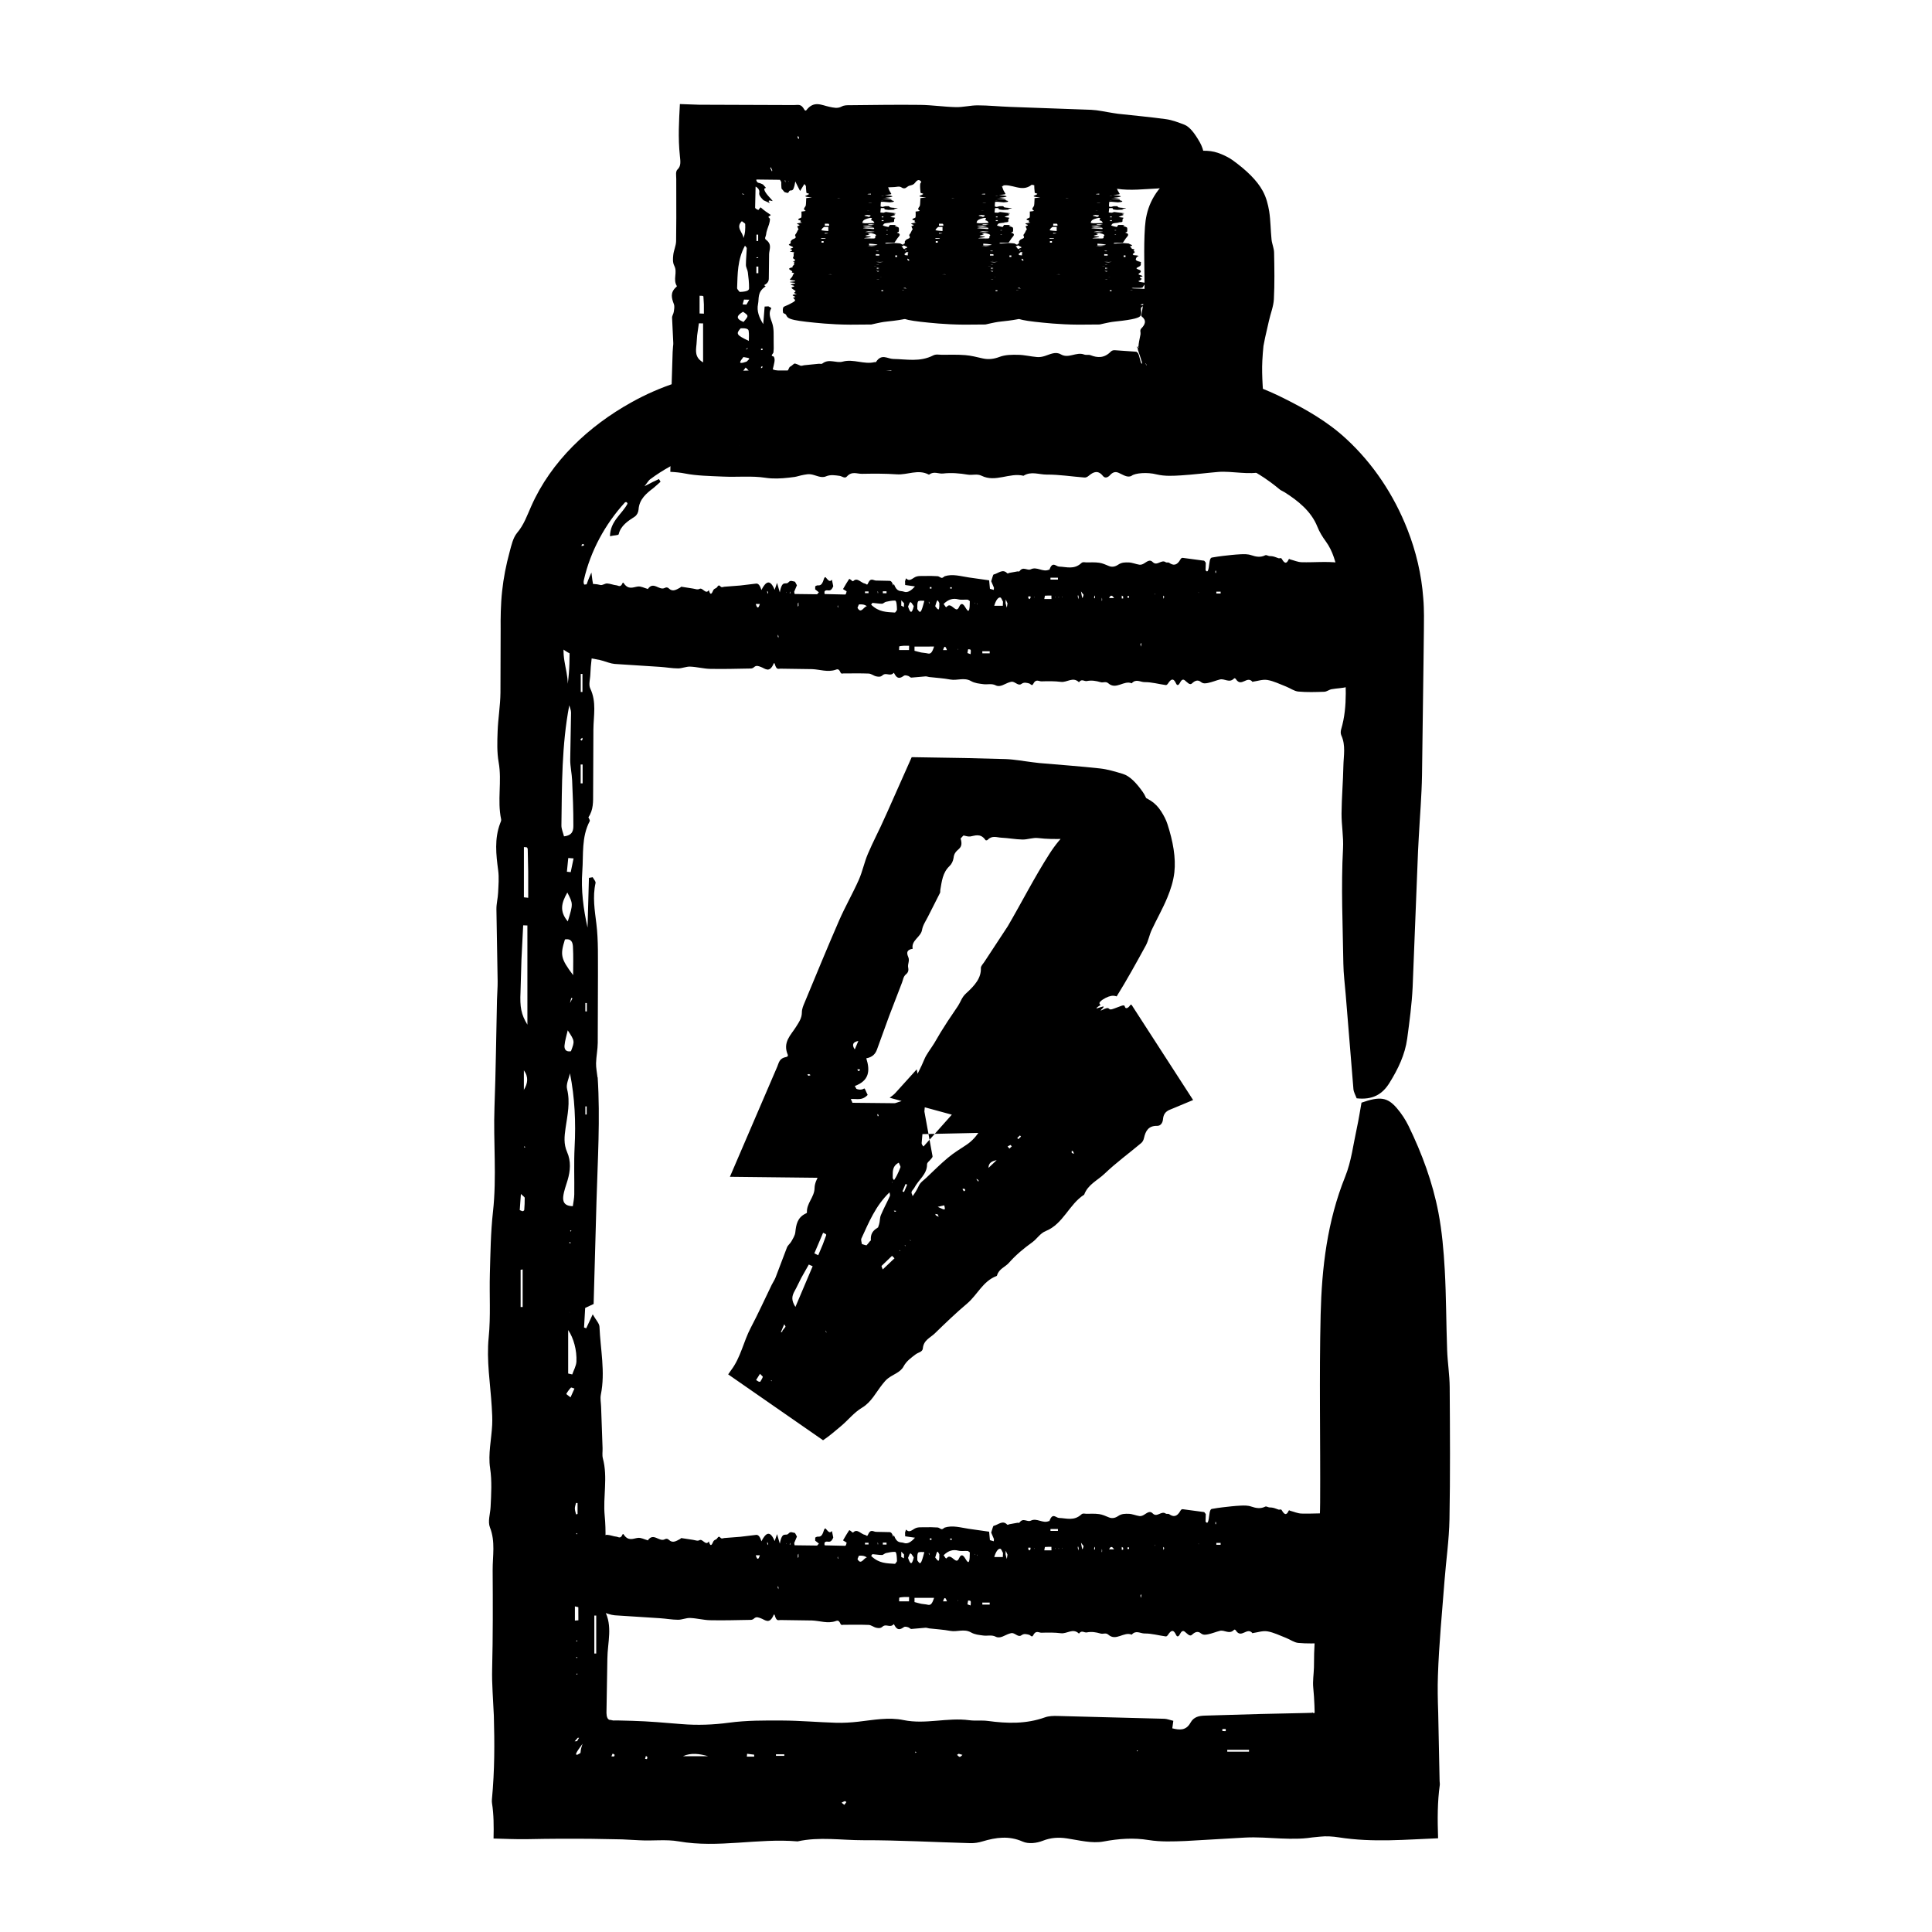 <?xml version="1.0" encoding="UTF-8"?>
<!-- Uploaded to: SVG Repo, www.svgrepo.com, Generator: SVG Repo Mixer Tools -->
<svg fill="#000000" width="800px" height="800px" version="1.1" viewBox="144 144 512 512" xmlns="http://www.w3.org/2000/svg">
 <g>
  <path d="m302.34 429.48c-0.133-1.234-0.402-2.473-0.379-3.707 0.047-1.809 0.43-3.606 0.449-5.414l0.055-17.949c-0.031-4.527 0.133-9.098-0.418-13.586-0.441-3.629-1.039-7.168-0.223-10.801 0.102-0.453-0.488-1.031-0.754-1.547l-0.996 0.168-0.371 13.18c-1.113-4.977-1.754-9.984-1.387-14.93 0.328-4.43-0.262-9.047 1.969-13.285 0.121-0.238-0.223-0.676-0.352-1.02l-0.004 0.004c1.367-1.977 1.25-4.188 1.258-6.375l0.07-16.957c0.039-3.613 0.875-7.231-0.828-10.793-0.508-1.059-0.012-2.504 0.02-3.773 0.156-5.144 1.703-10.605 0.715-15.508-0.227-0.961 0.309-1.98 0.523-2.949 0.098-0.559 0.414-1.125 0.281-1.664-0.449-1.941-0.938-3.918-1.238-6.852-0.781 1.715-1.152 2.766-1.516 3.82-0.613-0.719-0.609-1.32-0.473-1.883 1.742-7.621 5.598-14.727 10.867-20.504 0.086-0.102 0.312-0.098 0.484-0.074 0.047 0.004 0.125 0.246 0.207 0.398-1.41 2.731-4.594 4.574-4.648 8.629 1.176-0.297 2.227-0.211 2.309-0.535 0.527-2.266 2.457-3.508 4.254-4.664 0.551-0.367 0.953-1.125 1.008-1.855 0.172-2.777 2.109-4.328 3.984-5.758 0.629-0.52 1.234-1.082 1.848-1.641l-0.422-0.699c-1.008 0.465-2.016 0.918-3.828 1.898 0.863-1.094 1.078-1.516 1.41-1.777 6.891-5.164 15.234-8.297 23.781-8.918 0.172-0.012 0.379 0.379 0.539 0.562-0.746 0.484-1.473 0.945-2.832 2 1.422 0.379 1.953 0.727 2.469 0.711 1.078-0.082 2.18 0.02 3.266 0.023 1.25 0.02 2.695-0.016 3.977-0.324 4.004-0.934 8.48 0.863 11.906-2.711 1.387 0.945 2.578 1.762 3.699 2.527 1.367-0.781 2.469-1.414 3.215-1.844 6.195 2.953 11.93 2.211 17.824-0.059 2.102 1.414 4.613 1.754 7.188 1.699l21.281-0.504 21.281-0.324c1.809-0.023 3.68-0.309 5.414 0.098 1.496 0.352 2.754 0.316 4.223-0.137 1.906-0.59 4.098-0.25 5.875-1.09 2.031-0.957 3.707-1.066 5.508 0.238 3.664-1.305 6.914 1.164 10.34 1.5 2.418 0.246 4.715 1.254 6.922 2.258 4.016 1.785 7.758 4.16 11.098 6.961 0.352 0.273 0.812 0.43 1.195 0.676 3.57 2.246 7.098 5.059 8.727 9.141 0.551 1.41 1.367 2.711 2.246 3.918 1.891 2.57 2.695 5.719 3.273 8.762 0.586 3.074 0.977 6.016 2.266 9.047 0.059 0.133-0.004 0.297-0.004 0.441l-0.379 6.035c-0.137 2.172-0.23 4.336-0.176 6.508 0.172 6.359 0.953 12.715-0.91 18.992-0.152 0.508-0.176 1.148 0.035 1.613 1.223 2.66 0.605 5.414 0.551 8.121-0.082 4.188-0.453 8.363-0.488 12.543-0.023 3.094 0.555 6.191 0.395 9.27-0.551 10.191-0.066 20.379 0.086 30.57 0.039 2.731 0.402 5.453 0.621 8.176 0.684 8.348 1.367 16.688 2.047 25.043 0.07 0.84 0.562 1.656 0.855 2.465 4.195 0.465 6.797-1.023 8.68-4.062 2.309-3.703 4.144-7.543 4.715-11.758 0.609-4.519 1.219-9.055 1.441-13.598 0.48-12.031 0.953-24.043 1.43-36.059l0.203-3.824c0.293-5.457 0.762-10.914 0.852-16.375l0.406-30.598 0.09-7.652 0.023-3.961c-0.012-1.562-0.051-3.117-0.191-4.676-0.457-6.227-1.91-12.391-4.191-18.184-3.57-9.113-9.078-17.441-16.238-24.031-4.871-4.519-10.672-7.828-16.535-10.746-4.797-2.418-9.879-4.293-15.141-5.598-2.629-0.648-5.316-1.125-8.02-1.426-1.355-0.133-2.711-0.277-4.07-0.309l-2.031-0.066-1.672-0.012-53.078 0.113c-2 0.004-4.035-0.02-6 0.352-3.098 0.59-6.121 0.293-9.234 0.07-5.742-0.414-11.586-1.727-17.242 0.887-0.43 0.195-1.145 0.141-1.531-0.133-2.344-1.637-4.941-1.203-7.465-1.215l-10.66-0.031-5.535 0.016c-2.176 0.031-4.352 0.176-6.516 0.43-8.672 0.996-17.133 3.769-24.73 8.031-11.219 6.238-21.234 15.547-26.516 27.527-1.09 2.422-1.91 4.898-3.762 7.07-1.066 1.309-1.492 3.289-1.961 5.043-0.926 3.41-1.617 6.887-1.984 10.398-0.379 3.402-0.418 7.402-0.387 9.906l-0.051 16.949c-0.031 3.449-0.637 6.891-0.754 10.348-0.102 2.715-0.191 5.481 0.281 8.141 0.898 5.031-0.422 10.102 0.656 15.105 0.074 0.324-0.137 0.715-0.266 1.059-1.543 4.106-1.082 8.254-0.523 12.445 0.262 1.953 0.074 3.969-0.016 5.953-0.066 1.457-0.465 2.902-0.449 4.348l0.324 19.094c0.02 1.637-0.137 3.273-0.172 4.914-0.215 9.473-0.312 18.949-0.664 28.414-0.336 9.262 0.637 18.523-0.402 27.789-0.605 5.422-0.664 10.898-0.82 16.348-0.16 5.633 0.246 11.297-0.312 16.887-0.621 6.195 0.43 12.258 0.805 18.375 0.105 1.617 0.195 3.246 0.117 4.856-0.188 3.812-1.109 7.703-0.551 11.422 0.523 3.5 0.297 6.879 0.133 10.312-0.086 1.82-0.797 3.828-0.172 5.422 1.492 3.789 0.695 7.562 0.719 11.336 0.051 8.727 0.082 17.461-0.137 26.188-0.051 1.996 0.016 3.988 0.117 5.984l0.336 6.402c0.195 7.32 0.23 14.344-0.516 22.223-0.031 0.348-0.016 0.695 0.031 0.992 0.465 2.898 0.484 6.035 0.406 9.324 3.004 0.07 5.965 0.23 9.082 0.168 5.789-0.125 11.422-0.141 17.062-0.086l7.949 0.145 4.621 0.238c3.449 0.207 6.977-0.301 10.363 0.293 10.52 1.84 21-0.902 31.488 0.004 5.785-1.285 11.617-0.297 17.422-0.312 9.457-0.02 18.906 0.523 28.363 0.777 1.074 0.031 2.188-0.145 3.231-0.465 3.562-1.062 7.004-1.562 10.652 0.055 1.523 0.676 3.672 0.422 5.285-0.211 2.172-0.855 4.191-0.973 6.41-0.641 3.246 0.484 6.629 1.41 9.754 0.82 4.019-0.754 7.926-1.027 11.906-0.383 3.258 0.523 6.5 0.383 9.773 0.258 5.254-0.301 10.543-0.609 15.789-0.91 3.148-0.168 6.301 0.098 9.465 0.238 1.582 0.07 3.164 0.105 4.75 0.051 0.789-0.023 1.582-0.082 2.371-0.168l1.188-0.156c0.707-0.07 1.414-0.141 2.141-0.211 1.559-0.176 3.316-0.066 4.938 0.191 9.098 1.422 18.016 0.551 26.309 0.238-0.172-5.004-0.18-9.668 0.453-14.137 0.039-0.293-0.047-0.695-0.051-1.027-0.121-6.027-0.246-12.078-0.371-18.113-0.117-3.367-0.188-6.555-0.074-9.836 0.281-8.375 1.102-16.727 1.742-25.086 0.418-5.453 1.223-10.887 1.32-16.344 0.211-11.664 0.137-23.336 0.055-35.004-0.02-3.269-0.559-6.535-0.676-9.809-0.258-7.094-0.238-14.191-0.629-21.277-0.289-5.09-0.73-10.203-1.688-15.215-1.516-7.93-4.328-15.566-7.918-22.945-0.812-1.652-1.859-3.258-3.09-4.691-2.492-2.906-4.473-3.18-9.367-1.461-0.395 2.156-0.742 4.492-1.25 6.805-0.941 4.281-1.438 8.727-3.074 12.793-4.769 11.848-6.207 24.164-6.508 36.555-0.402 16.586-0.039 33.188-0.133 49.781-0.023 5.09-0.484 10.176-0.734 15.266-0.035 0.727-0.266 1.543 0.004 2.168 1.355 3.062 0.945 6.012-0.109 9.07-0.465 1.336-0.121 2.887-0.203 4.336l-0.379 5.414-0.168 3.762-0.051 3.742c-0.055 1.797-0.359 3.617-0.18 5.394 0.152 1.547 0.25 3.09 0.309 4.629l0.055 1.844c0.012 0.023 0.012 0.055 0 0.086-0.031 0.109-0.191 0.172-0.402 0.082-0.137-0.059-0.211-0.121-0.246-0.152-0.051-0.051-0.02-0.023-0.016 0l0.004 0.074c-0.211 0.031 0.832 0.066-1.984 0.105l-11.719 0.258-14.727 0.43c-1.484 0.051-2.926 0.277-3.812 1.883-1.195 2.156-2.961 1.949-4.82 1.484 0.098-0.684 0.18-1.316 0.273-1.988-0.973-0.227-1.684-0.523-2.398-0.543l-28.355-0.746c-1.09-0.023-2.238 0.004-3.254 0.367-4.992 1.793-10.039 1.648-15.148 0.953-1.621-0.215-3.293 0.023-4.918-0.191-5.805-0.777-11.594 1.164-17.398-0.031-4.004-0.832-7.984-0.031-11.977 0.418-1.984 0.227-3.988 0.348-5.984 0.289-4.731-0.141-9.457-0.57-14.188-0.594-4.715-0.023-9.473-0.051-14.141 0.578-4.195 0.562-8.34 0.711-12.531 0.371-4.352-0.352-8.711-0.75-13.062-0.867l-3.984-0.105-1.055 0.016c-0.172 0-0.258-0.086-0.441-0.051-0.02-0.074-0.082-0.109-0.223-0.09-0.902 0.109-1.152-0.945-1.164-1.883l0.238-14.332c0.031-4.324 1.5-8.656-0.766-12.863-0.168-0.301-0.051-0.719-0.074-1.082-0.695-7.977 0.918-15.926 0.133-23.949-0.488-5.012 0.871-10.148-0.484-15.211-0.23-0.867-0.047-1.812-0.082-2.731l-0.387-10.914c-0.035-1.09-0.277-2.211-0.066-3.258 1.215-6.027-0.117-12-0.367-17.992-0.039-0.887-0.922-1.742-1.789-3.281-0.812 1.75-1.266 2.727-1.723 3.699l-0.574-0.215c0.105-1.777 0.207-3.562 0.297-5.18 1.164-0.543 2.012-0.941 2.242-1.047 0.266-9.492 0.516-18.383 0.762-27.281 0.312-10.918 1.012-21.836 0.312-32.758zm91.547-170.14h-7.656c1.824-1.254 3.641-1.234 5.465 0zm-98.848 232.56-0.336-0.383 0.348 0.379zm0.344-83.441 0.328 0.105-0.672 1.258 0.004 0.004zm-12.551 19.184c1.305 1.793 1.023 3.508 0.004 5.168l-0.145 0.469 0.141-0.473zm14.992 180.92c-0.309 0.176-0.574 0.324-0.789 0.449-0.73 0.125-0.469-0.438 1.344-2.898-0.246 0.766-0.5 1.531-0.5 2.047zm-1.547-160.57c-0.211 4.18-0.035 8.375-0.09 12.559-0.012 1.027-0.246 2.055-0.383 3.094-2.363-0.023-2.684-1.324-2.535-2.609 0.172-1.43 0.719-2.832 1.137-4.231 0.75-2.519 0.961-5.062-0.125-7.516-0.941-2.137-0.715-4.16-0.395-6.383 0.492-3.387 1.273-6.793 0.395-10.297-0.324-1.273 0.473-2.781 0.766-4.18l0.141-0.473-0.145 0.469c1.297 6.477 1.574 12.992 1.234 19.566zm-3.496-85.297c0.145-10.594 0.059-21.199 2.082-31.785 0.168 0.648 0.484 1.305 0.473 1.961l-0.223 12.508c0 1.805 0.43 3.606 0.508 5.414 0.18 3.984 0.344 7.969 0.328 11.961 0 1.152-0.09 2.629-2.484 2.883-0.238-0.98-0.703-1.961-0.684-2.941zm-9.012 52.848c-1.656-2.648-2.023-4.758-1.828-8.625l0.25-8.656 0.457-9.043 1.117 0.039c0.004 8.648 0.004 17.305 0.004 26.285zm9.945-22.582c1.82-0.324 2.07 0.961 2.125 1.965 0.141 2.492 0.047 5.004 0.047 7.5-3.324-4.434-3.453-5.356-2.172-9.465zm0.855 103.51c1.438 2.098 2.332 5.356 2.191 8.363-0.059 1.148-0.719 2.266-1.109 3.402l-1.082-0.238v-11.527zm-11.727-127.99c0.438 0.047 0.68 0.012 0.801 0.105 0.133 0.105 0.207 0.316 0.211 0.488l0.125 5.91 0.004 6.938-1.145-0.125c0.004-4.43 0.004-8.855 0.004-13.316zm12.086-53.883c0.051 3.535 0.031 7.078-0.473 10.617 0.004-3.984-2.203-7.91-0.414-12.715 0.52 1.188 0.883 1.641 0.887 2.098zm-0.578 65.926c1.547 2.996 1.547 2.996 0.121 7.656-2.269-2.676-1.695-4.894-0.121-7.656zm0.957 42.062c-1.422 0.273-1.785-0.648-1.707-1.516 0.121-1.355 0.559-2.684 0.855-4.027 1.883 2.852 1.871 2.852 0.852 5.543zm1.047 141.24c0.441 0.453 0.887 0.699 0.887 0.945l0.035 8.621-0.922 0.074v-9.641zm5.148 8.316h0.504v10.055l-0.504 0.004zm-18.992-81.773-0.539 0.004v-9.871l0.539-0.086zm42.465 119.05c2.207-0.996 4.453-0.641 6.715 0zm144.26-1.203v-0.492h5.777l-0.012 0.492zm-173.99-233.09-1.012-0.109 0.363-3.637 1.406 0.105zm-13.203 85.289c0.59 0.578 1.004 0.805 1.012 1.031 0.023 1.062-0.047 2.137-0.121 3.203-0.004 0.121-0.242 0.301-0.398 0.324-0.152 0.023-0.336-0.105-0.797-0.281 0.086-1.254 0.184-2.594 0.305-4.277zm15.84-113.82h0.52v4.996h-0.52zm0.023-24.004 0.453 0.012v4.781l-0.453-0.012zm-3.824 190.8c0.332-0.594 0.746-1.16 1.23-1.668 0.086-0.086 0.605 0.172 0.922 0.266-0.324 0.727-0.648 1.449-1.039 2.324-0.621-0.508-1.152-0.848-1.113-0.922zm2.981 31.832-0.398 0.105c-0.117-0.52-0.316-1.039-0.324-1.559-0.004-0.488 0.203-0.984 0.312-1.473l0.406 0.02zm2.457-133.18-0.395-0.016v-2.231l0.395 0.02zm61.777-161.69c0.281 0.102 0.551 0.25 0.82 0.395-0.074 0.168-0.195 0.48-0.223 0.469-0.281-0.102-0.551-0.25-0.82-0.387 0.078-0.172 0.191-0.488 0.223-0.477zm107.54 352.41c-0.301-0.004-0.605 0-0.906-0.035-0.016 0-0.012-0.5 0.004-0.504 0.301-0.031 0.609-0.023 0.902-0.023v0.562zm-169.36-163.41h-0.348v-2.156h0.348zm50.164 169.96-0.004-0.406h2.207l0.012 0.406zm-5.773-0.309-0.004 0.516h-1.941l0.07-0.754zm23.164 12.727c0.281-0.145 0.555-0.332 0.855-0.418 0.105-0.031 0.273 0.172 0.414 0.266l-0.539 0.715zm-60.324-12.258c-0.227 0.035-0.441-0.016-0.672-0.035 0.117-0.242 0.266-0.695 0.328-0.691 0.195 0.004 0.363 0.191 0.543 0.309-0.059 0.141-0.141 0.41-0.199 0.418zm29.082-350.22c0.086 0.262 0.297 0.672 0.227 0.762-0.172 0.23-0.469 0.324-0.711 0.469l-0.273-0.805zm40.645 3.418c-0.168 0.035-0.348 0.152-0.488 0.102-0.293-0.102-0.559-0.281-0.836-0.434l0.918-0.312zm-79.516 342.76-0.625 0.035 0.816-0.926 0.344 0.004zm102.15 3.629c-0.242 0.188-0.484 0.527-0.727 0.527-0.238 0-0.48-0.344-0.719-0.535l0.449-0.289zm-53.445-346.97c0.137-0.035 0.297 0.047 0.449 0.074-0.145 0.176-0.281 0.371-0.453 0.504-0.035 0.023-0.223-0.18-0.336-0.289 0.113-0.098 0.215-0.258 0.34-0.289zm-30.668 348.01 0.223-0.766c0.133 0.109 0.328 0.195 0.379 0.344 0.039 0.133-0.074 0.328-0.121 0.5zm-16.309-321.95c0.047 0.145 0.156 0.398 0.117 0.414-0.207 0.074-0.441 0.098-0.676 0.137 0.039-0.141 0.074-0.281 0.121-0.434zm-0.832 51.785c0.133-0.168 0.336-0.277 0.516-0.414 0.02 0.152 0.086 0.312 0.047 0.441-0.039 0.121-0.203 0.211-0.309 0.312-0.09-0.113-0.289-0.305-0.254-0.34zm-2.981 133.51 0.188-0.344 0.258 0.324zm55.848-210.85-0.238-0.215 0.328-0.102zm36.188 345.81-0.324 0.137 0.059-0.387zm58.371-0.527 0.324 0.012-0.168 0.262zm-148.29-57.602-0.004 0.344-0.293-0.176zm-0.277 28.641 0.23-0.242 0.105 0.336zm0.016 4.207 0.332 0.047-0.211 0.293zm0.312 4.352-0.004 0.332-0.281-0.172zm-1.887-117.44 0.336 0.133-0.312 0.215zm-11.875-22.035-0.348 0.09 0.066-0.336z"/>
  <path d="m348.9 238.46c-0.133-0.082-0.402-0.121-0.379-0.289 0.047-0.242 0.43-0.574 0.449-0.777l0.074-1.023-0.016-2.035c-0.031-1.598 0.133-3.211-0.418-4.797-0.441-1.281-1.039-2.527-0.223-3.812 0.102-0.156-0.488-0.363-0.754-0.543l-0.996 0.059-0.371 4.648c-1.113-1.758-1.754-3.527-1.387-5.269 0.328-1.562-0.262-3.195 1.969-4.691 0.121-0.086-0.223-0.238-0.352-0.359h-0.004c1.367-0.695 1.25-1.477 1.258-2.246l0.07-5.984c0.039-1.273 0.875-2.551-0.828-3.809-0.508-0.371-0.012-0.883 0.02-1.328 0.074-0.926 0.504-1.844 0.789-2.766 0.141-0.418 0.246-1.023 0.25-1.285 0.004-0.172-0.09-0.344-0.348-0.543-0.23-0.191 0.242-0.324 0.367-0.457 0.07-0.086 0.293-0.141 0.098-0.262-0.68-0.441-1.516-0.984-2.609-1.953-0.273 0.328-0.43 0.523-0.59 0.719-0.715-0.316-0.855-0.508-0.852-0.645l0.125-5.551c0-0.031 0.168 0.07 0.301 0.16 0.035 0.035 0.258 0.238 0.418 0.383 0.82 1.281-0.637 1.047 1.352 3.047 0.883 0.367 1.812 0.887 1.703 0.762-0.746-0.867 0.047-0.727 0.641-0.539 0.188 0.051-0.016-0.23-0.5-0.734-1.59-1.688-1.613-2.191-1.613-2.594h0.141c0.156 0 0.172-0.156 0.258-0.238l-0.746-0.82c-0.441-0.207-0.887-0.414-1.125-0.414l-0.367-0.168c-0.105-0.191-0.195-0.348-0.262-0.465 0.004-0.168-0.012-0.262 0.055-0.262l6.203 0.074c0.039 0 0.238 0.406 0.348 0.605-0.012 0.43-0.023 0.848 0.059 1.703 0.52 0.57 0.754 0.957 0.852 0.973 0.418 0.051 0.898 0.469 1.113-0.141 0.488-0.934 1.152 0.863 1.691-2.711 0.418 0.945 0.891 1.762 1.27 2.527 0.484-0.781 0.871-1.414 1.133-1.844 2.188 2.953 4.207 2.211 6.289-0.059 0.742 1.414 1.629 1.754 2.539 1.699l7.508-0.504 7.512-0.324c0.641-0.023 1.301-0.309 1.91 0.098 0.527 0.352 0.973 0.316 1.492-0.137 0.672-0.59 1.445-0.25 2.07-1.09 0.715-0.957 1.309-1.066 1.945 0.238 1.477-1.301 2.926 0.77 4.41 0.328 1.02-0.309 2.051-0.004 3.078 0.074l5.562 0.473c0.191 0.016 0.383-0.168 0.574-0.223 1.785-0.527 3.566-1.234 5.367-0.238 0.629 0.344 1.289 0.348 1.926 0.156 2.684-0.828 5.387 1.891 8.066-0.293 0.059-0.051 0.125 0.031 0.191 0.039 1.531 0.227 3.062 0.73 4.594 0.613 2.246-0.172 4.488-0.953 6.707 0.91 0.176 0.152 0.402 0.176 0.57-0.035 0.941-1.223 1.91-0.605 2.867-0.551 1.477 0.082 2.949 0.453 4.422 0.488 1.094 0.023 2.188-0.555 3.269-0.395 3.598 0.551 7.195 0.066 10.785-0.086 0.961-0.039 1.926-0.402 2.887-0.621 2.938-0.68 5.863-1.359 8.836-2.047 0.301-0.07 0.586-0.562 0.871-0.855 0.16-4.195-0.363-6.797-1.43-8.68-1.309-2.309-2.66-4.144-4.152-4.715-1.598-0.605-3.195-1.219-4.801-1.441-4.238-0.586-8.484-0.961-12.723-1.43l-1.352-0.203c-1.926-0.293-3.856-0.762-5.777-0.852-7.211-0.258-14.395-0.52-21.598-0.777-2.828-0.105-5.652-0.398-8.484-0.406-1.926-0.004-3.856 0.52-5.777 0.473-3.144-0.066-6.289-0.555-9.43-0.594-6.242-0.074-12.484 0.023-18.727 0.086-0.707 0.004-1.426-0.02-2.117 0.352-1.094 0.59-2.16 0.293-3.254 0.07-2.023-0.414-4.09-1.727-6.086 0.887-0.152 0.195-0.402 0.141-0.539-0.133-0.91-1.637-1.559-1.203-2.828-1.215l-25.078-0.09c-1.684-0.059-3.375-0.117-5.078-0.176-0.227 4.332-0.523 8.855 0 13.77 0.145 1.367 0.344 2.676-0.629 3.559-0.574 0.535-0.336 1.617-0.336 2.5l0.012 10.344-0.051 6.184c-0.031 1.219-0.637 2.434-0.754 3.652-0.102 0.957-0.191 1.934 0.281 2.871 0.898 1.773-0.422 3.566 0.656 5.332 0.074 0.117-0.137 0.25-0.266 0.371-1.543 1.449-1.082 2.91-0.523 4.394 0.262 0.691 0.074 1.402-0.016 2.102-0.066 0.516-0.465 1.023-0.449 1.535l0.324 6.734c0.012 0.293-0.02 0.578-0.066 0.867-0.035 0.504-0.074 1.008-0.105 1.496-0.215 5.981-0.312 11.992-0.664 18.262-0.258 4.711 0.242 8.832 0.047 13.492 1.367 0.066 2.672 0.195 3.906 0.441 3.008 0.605 6.629 0.664 10.156 0.82 3.691 0.168 7.578-0.246 11.164 0.312 2.012 0.312 4.133 0.203 6.191-0.031 0.504-0.059 1.02-0.125 1.535-0.191 0.488-0.07 0.598-0.141 0.918-0.211 0.539-0.141 1.078-0.281 1.617-0.371 0.57-0.105 1.145-0.195 1.715-0.117 1.352 0.188 2.719 1.109 4.031 0.551 1.234-0.523 2.43-0.297 3.641-0.133 0.641 0.086 1.352 0.797 1.91 0.172 1.34-1.492 2.672-0.695 4-0.719 3.078-0.051 6.16-0.082 9.238 0.137 2.816 0.203 5.633-1.43 8.449 0.059 0.066 0.031 0.133 0.016 0.195-0.031 1.211-0.918 2.43-0.105 3.629-0.246 2.188-0.25 4.352-0.066 6.531 0.301 1.219 0.207 2.465-0.301 3.656 0.293 3.715 1.84 7.41-0.902 11.113 0.004 2.039-1.285 4.102-0.297 6.144-0.312 3.336-0.02 6.672 0.523 10.012 0.777 0.379 0.031 0.77-0.145 1.137-0.465 1.258-1.062 2.473-1.562 3.758 0.055 0.539 0.676 1.301 0.422 1.867-0.211 0.766-0.855 1.477-0.973 2.262-0.641 1.148 0.484 2.336 1.41 3.445 0.82 0.906-0.754 4.172-1.027 6.648-0.383 2.223 0.523 4.379 0.383 6.484 0.258 3.41-0.211 6.625-0.641 9.812-0.91 3.547-0.312 8.543 0.91 11.504-0.086-0.051-0.23-0.105-0.48-0.168-0.734-0.176-0.727-0.066-1.238 0.191-1.551 1.098-1.355 0.828-4.133 0.504-6.762-0.324-2.672-0.699-5.195 0.191-7.133 0.039-0.09-0.047-0.262-0.051-0.379-0.176-4.379-0.664-8.688-0.449-12.828 0.07-1.273 0.176-2.82 0.301-3.906 0.141-0.727 0.289-1.465 0.434-2.211 0.332-1.465 0.676-2.961 1.008-4.422 0.418-1.918 1.223-3.844 1.32-5.769 0.211-4.117 0.137-8.23 0.055-12.352-0.02-1.152-0.559-2.309-0.676-3.461-0.258-2.504-0.238-5.008-0.629-7.508-0.305-1.805-0.746-3.609-1.711-5.379-1.516-2.797-4.328-5.492-7.918-8.098-0.812-0.586-1.859-1.152-3.09-1.656-2.492-1.027-4.473-1.117-9.367-0.516-0.395 0.762-0.742 1.582-1.25 2.402-0.941 1.512-1.438 3.078-3.074 4.516-4.769 4.18-6.207 8.523-6.508 12.902-0.402 5.856-0.039 11.707-0.133 17.562-0.023 1.797-0.484 3.594-0.734 5.391-0.035 0.258-0.266 0.539 0.004 0.762 1.355 1.078 0.945 2.121-0.109 3.199-0.465 0.473-0.121 1.02-0.203 1.531-0.121 0.621-0.258 1.285-0.379 1.91-0.082 0.441-0.133 0.887-0.168 1.328-0.035 0.055-0.012 0.035-0.051 0.055-0.055 0.02-0.359-0.016-0.18 0.02 0.605 0.156 0.383 0.297-0.035 0.09-0.328-0.156-0.293-0.172-0.246-0.125l0.137 0.141c0.074 0.086 0.141 0.195 0.176 0.301 0.035 0.109 0.074 0.266 0.059 0.43-0.004 0.051 0.086 0.277 0.637 1.883 0.734 2.156 0.43 1.949 0.156 1.484-0.188-0.684-0.359-1.316-0.543-1.988-0.105-0.227-0.207-0.523-0.23-0.543l-0.258-0.203-0.105-0.102c-0.023-0.016-0.004-0.031-0.074-0.047l-0.625-0.051-5.004-0.348c-0.383-0.023-0.789 0.004-1.148 0.367-1.762 1.793-3.543 1.648-5.344 0.953-0.574-0.215-1.164 0.023-1.734-0.191-2.047-0.777-4.09 1.164-6.141-0.031-1.41-0.832-2.82-0.031-4.227 0.418-0.699 0.227-1.406 0.348-2.109 0.289-1.672-0.141-3.34-0.57-5.008-0.594-1.664-0.023-3.34-0.051-4.988 0.578-1.48 0.562-2.941 0.711-4.422 0.371-1.535-0.352-3.074-0.75-4.609-0.867-2.055-0.168-4.106-0.09-6.168-0.09-0.77 0-1.559-0.215-2.312 0.172-3.523 1.805-7.062 0.992-10.594 0.934-1.527-0.031-3.055-1.5-4.539 0.766-0.105 0.168-0.25 0.051-0.383 0.074-2.816 0.695-5.617-0.918-8.453-0.133-1.77 0.488-3.582-0.871-5.367 0.484-0.309 0.23-0.641 0.047-0.961 0.082l-3.848 0.387c-0.383 0.035-0.781 0.277-1.152 0.066-1.402-0.609-1.395-0.578-1.691-0.367-0.289 0.211-0.66 0.609-1.012 0.734-0.105 0.039-0.441 0.922-0.957 1.789-0.035 0.812 0 1.266 0.039 1.723l-0.195 0.574c-0.289-0.105-0.574-0.207-0.836-0.297 0.367-1.164 0.637-2.012 0.711-2.242-1.164-0.266-2.117-0.508-2.941-0.762l-0.336-0.121c0.332-1.508 0.805-2.691 0.191-3.461zm18.047-49.461h-2.699c0.645-1.254 1.285-1.234 1.93 0zm-16.809 60.078-0.223 0.336 0.223-0.348zm-8.191-12.789 0.328 0.016-0.672 0.344h0.004zm-12.555 9.852c1.305 0.348 1.023 1.199 0.004 2.535l-0.145 0.301 0.141-0.301zm62.969 0.492c-0.551 1.223-0.551 1.223-1.215-0.898 0.562 0.414 0.891 0.656 1.215 0.898zm-49.523-1.219c-0.18 0.953-0.086 1.699-0.074 2.5l0.473 0.012c0.227 0.012 0.246 0.246 0.379 0.383-2.117 2.363-2.801 2.684-3.039 2.535-0.156-0.105-0.168-0.344-0.133-0.613 0.176-0.324 0.359-0.66 0.523-0.969 0.75-1.41 0.961-2.144-0.125-1.91-0.941 0.191-0.715-0.613-0.395-1.449 0.492-1.316 1.273-2.578 0.395-3.055-0.324-0.191 0.473-0.984 0.766-1.449l0.141-0.18-0.145 0.18c1.301 1.098 1.574 2.211 1.234 4.016zm-3.496-25.086c0.145-3.738 0.059-7.481 2.082-11.215 0.168 0.227 0.484 0.457 0.473 0.691-0.047 1.473-0.227 2.941-0.223 4.414 0 0.637 0.43 1.27 0.508 1.91 0.18 1.406 0.344 2.812 0.328 4.219 0 0.406-0.09 0.934-2.484 1.02-0.242-0.348-0.699-0.695-0.684-1.039zm-9.012 19.715c-1.656-0.977-2.023-2.106-1.828-4.07 0.145-1.09 0.141-2.055 0.25-3.09 0.152-1.047 0.309-2.125 0.457-3.195l1.117 0.016c0.004 3.402 0.004 6.809 0.004 10.34zm9.949-9.035c1.82-0.109 2.07 0.336 2.125 0.695 0.141 0.883 0.047 1.77 0.047 2.644-3.332-1.566-3.457-1.887-2.172-3.34zm10.902 18.535c0.953-1.438 1.797-2.332 2.438-2.188 0.242 0.055 0.449 0.719 0.711 1.102l-0.105 1.082c-0.973 0.004-1.949 0.004-3.043 0.004zm-21.781-27.168c0.438 0.016 0.68 0 0.801 0.035 0.133 0.035 0.207 0.109 0.211 0.176l0.125 2.086 0.004 2.449-1.145-0.047zm12.086-19.02c0.051 1.25 0.031 2.5-0.473 3.75 0.004-1.406-2.203-2.793-0.414-4.488 0.52 0.422 0.883 0.582 0.887 0.738zm-0.578 23.262c1.547 1.059 1.547 1.059 0.121 2.707-2.266-0.945-1.691-1.73-0.121-2.707zm0.957 13.215c-1.422 0.516-1.785 0.367-1.707 0.098 0.121-0.418 0.559-0.898 0.855-1.309 1.887 0.348 1.875 0.223 0.852 1.211zm31.863 7.93c0.16-0.441 0.246-0.887 0.336-0.887 1.012-0.051 2.023-0.035 3.043-0.035l0.023 0.922h-3.402zm2.934-5.148v-0.504h3.547v0.504zm-31.727 18.992-0.203 0.539h-5.012l0.266-0.539zm59.57-14.109c0.781-0.996 1.57-0.641 2.371 0zm46.516-1.207-0.277-0.492h1.109l0.328 0.492zm-109.21-21.57-1.012-0.043 0.363-1.285 1.406 0.035zm-12.223 37.352c0.863-0.59 1.355-1.004 1.473-1.012 0.543-0.023 0.996 0.047 1.449 0.121 0.055 0.004-0.066 0.242-0.188 0.398-0.121 0.152-0.348 0.336-0.84 0.797-0.547-0.09-1.148-0.184-1.895-0.305zm14.859-47.426h0.52v1.762h-0.52zm0.02-8.469h0.453v1.688h-0.453zm11.461 43.852c-0.211-0.332-0.406-0.746-0.59-1.23-0.031-0.086 0.059-0.605 0.098-0.922 0.258 0.324 0.516 0.645 0.82 1.039-0.18 0.625-0.301 1.156-0.328 1.113zm11.23-2.977 0.035 0.398c-0.18 0.117-0.363 0.316-0.551 0.324-0.172 0.004-0.348-0.203-0.52-0.312l0.004-0.406zm-21.078-10.293-0.395 0.035v-0.395l0.395-0.02zm9.363-56.742c0.102 0.102 0.195 0.25 0.289 0.395-0.023 0.168-0.066 0.48-0.074 0.469-0.102-0.102-0.195-0.25-0.293-0.387 0.023-0.172 0.074-0.469 0.078-0.477zm92.477 60.812c-0.031-0.004-0.059 0-0.105-0.035 0 0-0.266-0.5-0.266-0.504 0.004-0.031 0.035-0.023 0.066-0.023 0.105 0.199 0.207 0.383 0.305 0.562zm-101.88 0.559-0.348 0.215v-0.379l0.348-0.207zm67.16 6v-0.406h0.781v0.406zm-2.039-0.305v0.516h-0.684l0.023-0.754zm8.176 12.727c0.102-0.145 0.195-0.332 0.301-0.418 0.039-0.031 0.098 0.172 0.145 0.266l-0.191 0.715zm-21.594-12.258c-0.121 0.035-0.246-0.016-0.371-0.035 0.039-0.242 0.082-0.695 0.117-0.691 0.117 0.004 0.227 0.191 0.344 0.309-0.031 0.145-0.059 0.406-0.09 0.418zm-49.512-59.27c0.141 0.277 0.387 0.715 0.402 0.789 0.035 0.203-0.031 0.238-0.055 0.34l-0.441-0.84zm12.547 4.055c-0.055 0.035-0.121 0.152-0.172 0.102-0.105-0.102-0.195-0.281-0.297-0.434l0.324-0.312zm29.273 54.855-0.211 0.625-0.23-0.816 0.125-0.344zm40.586-0.055c-0.086 0.188-0.172 0.527-0.25 0.527-0.086 0-0.172-0.344-0.25-0.535l0.156-0.289zm-78.629-55.379c0.016-0.035 0.07 0.047 0.109 0.074 0.016 0.176 0.031 0.371 0.047 0.504 0 0.023-0.09-0.18-0.141-0.289-0.012-0.098-0.035-0.258-0.016-0.289zm48.949 56.41 0.082-0.766c0.047 0.109 0.117 0.195 0.133 0.344 0.016 0.133-0.023 0.328-0.039 0.5zm-59.953-52.797c0.102 0.086 0.309 0.238 0.281 0.23-0.156-0.047-0.367-0.105-0.559-0.156l-0.07-0.168zm3.371 16.922c0.133-0.055 0.336-0.102 0.516-0.141 0.02 0.051 0.086 0.105 0.047 0.156-0.039 0.047-0.203 0.074-0.309 0.109-0.094-0.043-0.285-0.109-0.254-0.125zm0.902 36.98 0.047-0.188 0.266-0.258zm7.832-57.023-0.086-0.215 0.047-0.102zm73.227 54.215-0.109 0.137 0.02-0.387zm19.809-0.527 0.066 0.012-0.004 0.262zm-77.215 1.215 0.121 0.004-0.066 0.293zm10.113 0.277-0.086-0.23 0.117-0.105zm1.484-0.016 0.016-0.332 0.105 0.211zm1.531-0.312 0.117 0.004-0.059 0.281zm-37.445 1.883 0.297-0.336-0.191 0.312zm-14.809 6.816-0.348 0.324 0.066-0.215z"/>
  <path d="m382.09 205.8c-0.133-0.051-0.402-0.105-0.379-0.156 0.047-0.074 0.43-0.145 0.449-0.223 0.074-0.246 0.105-0.492 0.055-0.742-0.031-0.188 0.133-0.371-0.418-0.559-0.441-0.145-1.039-0.297-0.223-0.441 0.102-0.016-0.488-0.039-0.754-0.066l-0.996 0.004-0.371 0.543c-1.113-0.207-1.754-0.414-1.387-0.613 0.328-0.188-0.262-0.371 1.969-0.551 0.121-0.012-0.223-0.031-0.352-0.039h-0.004c1.367-0.082 1.25-0.176 1.258-0.262 0.031-0.23 0.004-0.469 0.07-0.699 0.039-0.145 0.875-0.297-0.828-0.441-0.508-0.047-0.012-0.105 0.02-0.156 0.145-0.215 1.727-0.43 0.691-0.648-0.23-0.051 0.242-0.105 0.367-0.156 0.07-0.031 0.293-0.059 0.098-0.09-0.68-0.086-1.516-0.191-2.609-0.332-0.273 0.098-0.43 0.145-0.59 0.203-0.715-0.031-0.855-0.055-0.852-0.086l0.125-1.129s0.168-0.012 0.301-0.02c0.039 0 0.262 0.004 0.418 0.004 0.82 0.152-0.637 0.312 1.352 0.484 0.883-0.047 1.812-0.07 1.703-0.086-0.746-0.109 0.047-0.223 0.641-0.332 0.188-0.035-0.016-0.082-0.5-0.105-1.785-0.109-1.598-0.23-1.617-0.352 0-0.039-0.156-0.082-0.238-0.121h-0.816c-0.207 0.055-0.406 0.105-0.777 0.207-0.328-0.066-0.523-0.086-0.523-0.105 0-0.414 0.023-0.828 0.074-1.238 0.004 0 0.406-0.016 0.605-0.023 0.43 0.039 0.848 0.074 1.703 0.152 0.57-0.07 0.957-0.098 0.973-0.121 0.051-0.109 0.469-0.227-0.141-0.336-0.934-0.168 0.863-0.348-2.711-0.488 0.945-0.059 1.762-0.105 2.527-0.152-0.781-0.055-1.414-0.105-1.844-0.133 2.953-0.258 2.211-0.492-0.059-0.734 1.414-0.09 1.754-0.191 1.699-0.297-0.16-0.277-0.348-0.613-0.504-0.875-0.137-0.293-0.227-0.586-0.324-0.875-0.012-0.102-0.297-0.176 0.105-0.254 0.352-0.059 0.316-0.109-0.137-0.176-0.594-0.082-0.25-0.172-1.09-0.242-0.957-0.086-1.066-0.156 0.242-0.227-1.305-0.172 0.77-0.344 0.328-0.516-0.309-0.121-0.004-0.242 0.074-0.363 0.145-0.203 0.324-0.441 0.473-0.648 0.012-0.02-0.168-0.047-0.227-0.066-0.527-0.211-1.234-0.418-0.238-0.629 0.344-0.07 0.348-0.152 0.156-0.223-0.828-0.312 1.891-0.629-0.293-0.941-0.051-0.004 0.031-0.016 0.039-0.023 0.227-0.176 0.73-0.359 0.613-0.535-0.172-0.262-0.953-0.523 0.91-0.785 0.152-0.02 0.176-0.047-0.035-0.066-1.223-0.105-0.605-0.223-0.551-0.332 0.082-0.172 0.453-0.344 0.488-0.52 0.035-0.129-0.551-0.254-0.383-0.379 0.551-0.418 0.066-0.84-0.086-1.258-0.039-0.109-0.402-0.223-0.621-0.336-0.676-0.336-1.328-0.672-2.047-1.031-0.07-0.035-0.562-0.07-0.855-0.105-4.195-0.016-6.797 0.047-8.68 0.172-2.309 0.152-4.144 0.312-4.715 0.484-0.609 0.188-1.219 0.371-1.441 0.559-0.586 0.5-0.961 0.992-1.43 1.484-0.051 0.051-0.133 0.105-0.203 0.156-0.293 0.227-0.762 0.449-0.852 0.676-0.324 0.84-0.508 1.684-0.777 2.523-0.105 0.328-0.398 0.66-0.406 0.992-0.004 0.223 0.52 0.449 0.473 0.676-0.066 0.367-0.555 0.734-0.594 1.102-0.074 0.73 0.023 1.461 0.086 2.191 0.004 0.086-0.02 0.168 0.352 0.246 0.59 0.125 0.293 0.25 0.07 0.383-0.406 0.238-1.727 0.48 0.891 0.711 0.195 0.016 0.141 0.047-0.133 0.066-1.637 0.098-1.203 0.207-1.215 0.309-0.066 0.59-0.016 1.176-0.121 1.762-0.082 0.434-0.887 0.867-0.172 1.305 0.145 0.09 0.344 0.176-0.629 0.266-0.574 0.055-0.336 0.117-0.336 0.18-0.02 0.465 0.055 0.934-0.039 1.402-0.031 0.141-0.637 0.281-0.754 0.422-0.102 0.109-0.191 0.227 0.281 0.336 0.898 0.207-0.422 0.418 0.656 0.625 0.074 0.016-0.137 0.031-0.266 0.047-1.543 0.172-1.082 0.336-0.523 0.516 0.262 0.082 0.074 0.16-0.016 0.246-0.066 0.059-0.465 0.117-0.449 0.18 0.055 0.262 0.23 0.523 0.324 0.785 0.02 0.066-0.137 0.137-0.172 0.203-0.215 0.395-0.312 0.781-0.664 1.176-0.336 0.383 0.637 0.766-0.402 1.148-0.605 0.223-0.664 0.449-0.82 0.676-0.16 0.23 0.246 0.465-0.312 0.695-0.621 0.258 0.43 0.508 0.805 0.754 0.105 0.066 0.195 0.137 0.117 0.203-0.188 0.156-1.109 0.316-0.551 0.469 0.523 0.145 0.297 0.289 0.133 0.422-0.086 0.074-0.797 0.16-0.172 0.223 1.492 0.156 0.695 0.312 0.719 0.469 0.051 0.363 0.082 0.719-0.137 1.082-0.203 0.328 1.43 0.66-0.059 0.988-0.031 0.004-0.016 0.016 0.031 0.02 0.91 0.141 0.105 0.281 0.242 0.422 0.25 0.258 0.066 0.508-0.301 0.766-0.207 0.141 0.301 0.289-0.293 0.422-1.84 0.434 0.902 0.867-0.004 1.301 1.285 0.238 0.297 0.48 0.312 0.719 0.02 0.395-0.523 0.781-0.777 1.168-0.031 0.047 0.145 0.09 0.465 0.133 1.062 0.145 1.562 0.293-0.055 0.438-0.676 0.059-0.422 0.152 0.211 0.215 0.855 0.09 0.973 0.176 0.641 0.266-0.484 0.133-1.41 0.273-0.82 0.402 0.754 0.168 1.027 0.328 0.383 0.488-0.523 0.137-0.383 0.266-0.258 0.402 0.211 0.215 0.641 0.434 0.91 0.648 0.328 0.262-1.039 0.523 0.246 0.785 0.176 0.035 0.066 0.074-0.191 0.109-2.203 0.309 1.09 0.613-0.691 0.918-0.039 0.004 0.047 0.016 0.051 0.02 0.176 0.273 0.664 0.539 0.449 0.812-0.281 0.344-1.102 0.691-1.742 1.039-0.418 0.223-1.223 0.449-1.32 0.676-0.211 0.484-0.137 0.961-0.055 1.445 0.02 0.137 0.559 0.273 0.676 0.406 0.258 0.293 0.238 0.586 0.629 0.875 0.289 0.211 0.73 0.418 1.688 0.629 1.516 0.328 4.328 0.641 7.918 0.945 0.812 0.051 1.863 0.117 3.09 0.195 2.492 0.117 4.473 0.133 9.367 0.059 0.395-0.09 0.742-0.168 1.25-0.281 0.941-0.176 1.438-0.359 3.074-0.527 4.769-0.488 6.207-0.996 6.508-1.508 0.402-0.684 0.039-1.371 0.133-2.055 0.023-0.211 0.484-0.418 0.734-0.629 0.035-0.031 0.266-0.066-0.004-0.09-1.355-0.125-0.945-0.246 0.109-0.371 0.465-0.055 0.121-0.117 0.203-0.18 0.102-0.059 0.266-0.156 0.379-0.223 0.082-0.051 0.133-0.105 0.168-0.156 0.035-0.051 0.012-0.102 0.051-0.152 0.055-0.074 0.359-0.152 0.18-0.223-0.605-0.258-0.383-0.508 0.035-0.766 0.328-0.203 0.293-0.402 0.246-0.609-0.07-0.324-0.262-0.645-0.434-0.969-0.105-0.203-0.266-0.406-0.43-0.609-0.051-0.059-0.277-0.121-1.883-0.156-2.156-0.051-1.949-0.121-1.484-0.203 0.684 0.004 1.316 0.004 1.988 0.012 0.227-0.039 0.523-0.07 0.543-0.102 0.277-0.387 0.527-0.781 0.746-1.168 0.023-0.047-0.004-0.098-0.367-0.137-1.793-0.207-1.648-0.414-0.953-0.625 0.215-0.066-0.023-0.137 0.191-0.203 0.777-0.242-1.164-0.48 0.031-0.719 0.832-0.168 0.031-0.328-0.418-0.492-0.227-0.086-0.348-0.168-0.289-0.246 0.141-0.195 0.57-0.387 0.594-0.586 0.023-0.195 0.051-0.395-0.578-0.586-0.562-0.176-0.711-0.344-0.371-0.52 0.352-0.18 0.75-0.359 0.867-0.539 0.168-0.238 0.09-0.48 0.09-0.719 0-0.09 0.215-0.18-0.172-0.273-1.805-0.414-0.992-0.828-0.934-1.238 0.031-0.18 1.5-0.359-0.766-0.527-0.168-0.012-0.051-0.031-0.074-0.047-0.695-0.328 0.918-0.66 0.133-0.988-0.488-0.207 0.871-0.418-0.484-0.629-0.23-0.035-0.047-0.074-0.082-0.109l-0.387-0.449c-0.035-0.047-0.277-0.09-0.066-0.137 1.215-0.246-0.117-0.492-0.367-0.742-0.039-0.035-0.922-0.07-1.789-0.137-0.812 0.07-1.266 0.109-1.723 0.152l-0.574-0.004 0.297-0.211c1.164-0.02 2.012-0.039 2.242-0.047 0.266-0.395 0.516-0.754 0.762-1.129 0.312-0.449 1.012-0.902 0.312-1.352zm-7.297-10.57v0.316c-1.254-0.074-1.234-0.152 0-0.227zm-0.004 13.145-0.336-0.016 0.348 0.016zm0.34-3.441 0.328 0.004-0.672 0.051h0.004zm-12.547 0.789c1.305 0.074 1.023 0.145 0.004 0.211l-0.145 0.02 0.141-0.02zm14.648 7.801c-1.223-0.066-1.223-0.066 0.898-0.141-0.414 0.066-0.656 0.102-0.898 0.141zm-1.203-6.961c-0.211 0.172-0.035 0.348-0.09 0.52-0.012 0.039-0.246 0.086-0.383 0.125-2.363 0-2.684-0.055-2.535-0.105 0.172-0.059 0.719-0.117 1.137-0.176 0.75-0.105 0.961-0.211-0.125-0.312-0.941-0.09-0.715-0.172-0.395-0.262 0.492-0.141 1.273-0.281 0.395-0.422-0.324-0.051 0.473-0.117 0.766-0.172l0.141-0.02-0.145 0.02c1.293 0.27 1.57 0.535 1.234 0.805zm-3.496-3.519c0.145-0.438 0.059-0.875 2.082-1.309 0.168 0.023 0.484 0.055 0.473 0.082-0.047 0.172-0.227 0.344-0.223 0.52 0 0.074 0.43 0.145 0.508 0.223 0.18 0.168 0.344 0.328 0.328 0.492 0 0-0.09 0.105-2.484 0.117-0.242-0.043-0.703-0.082-0.684-0.125zm-9.012 2.184c-1.656-0.109-2.023-0.195-1.828-0.359 0.145-0.117 0.141-0.238 0.25-0.359 0.117-0.125 0.309-0.246 0.457-0.371h1.117c0.004 0.359 0.004 0.715 0.004 1.09zm9.941-0.934c1.82-0.016 2.07 0.039 2.125 0.082 0.141 0.105 0.047 0.207 0.047 0.312-3.324-0.188-3.449-0.227-2.172-0.395zm0.859 4.273c1.438 0.086 2.332 0.215 2.191 0.344-0.059 0.047-0.719 0.098-1.109 0.141l-1.082-0.012v-0.473zm-11.73-5.285c0.438 0 0.68 0.004 0.801 0.004 0.133 0.004 0.207 0.012 0.211 0.02 0.051 0.082 0.109 0.16 0.125 0.242 0.02 0.098 0.004 0.191 0.004 0.289l-1.145-0.004zm12.086-2.223c0.051 0.145 0.031 0.293-0.473 0.438 0.004-0.16-2.203-0.324-0.414-0.523 0.52 0.047 0.883 0.066 0.887 0.086zm-0.578 2.723c1.547 0.125 1.547 0.125 0.121 0.316-2.266-0.109-1.691-0.203-0.121-0.316zm0.957 1.73c-1.422 0.012-1.785-0.023-1.707-0.059 0.121-0.055 0.559-0.109 0.855-0.168 1.883 0.117 1.875 0.117 0.852 0.227zm1.047 5.836c0.441 0.02 0.883 0.035 0.887 0.039 0.051 0.117 0.035 0.238 0.035 0.352h-0.922zm5.148 0.344h0.504v0.418h-0.504zm-18.992-3.379h-0.539v-0.406l0.539-0.004zm14.113 6.633c0.996 0.09 0.641 0.188 0 0.277zm1.203 5.953h0.492v0.238h-0.492zm-2.57-17.34-1.012-0.004 0.363-0.152h1.406zm-13.211 3.519c0.59 0.023 1.004 0.039 1.012 0.039 0.023 0.047-0.047 0.09-0.121 0.133-0.004 0-0.242 0.004-0.398 0.012-0.152 0-0.336-0.004-0.797-0.012 0.094-0.051 0.191-0.105 0.305-0.172zm15.848-4.699h0.52v0.207h-0.52zm0.02-0.992h0.453v0.203h-0.453zm-3.824 7.875c0.332-0.016 0.746-0.039 1.23-0.07 0.086 0 0.605 0.004 0.922 0.012-0.324 0.031-0.645 0.059-1.039 0.098-0.625-0.02-1.074-0.035-1.113-0.039zm2.977 1.316h-0.398c-0.117-0.02-0.316-0.039-0.324-0.066-0.004-0.02 0.203-0.039 0.312-0.059h0.406zm2.461-5.5h-0.395v-0.098h0.395zm-13.469-8.496c0.102-0.004 0.25-0.02 0.395-0.035 0.168 0.004 0.465 0.012 0.469 0.012-0.102 0.012-0.25 0.02-0.387 0.035-0.168-0.008-0.473-0.012-0.477-0.012zm17.23 24.297c0.004-0.012 0-0.023 0.035-0.035h0.504c0.031 0.012 0.02 0.023 0.02 0.035h-0.559zm-3.805-14.672h-0.34v-0.09h0.348v0.09zm-2.754 9.754h0.406v0.09h-0.406zm0.305-0.234h-0.512v-0.082h0.754zm-12.723 0.957c0.145 0.012 0.332 0.023 0.418 0.035 0.031 0.004-0.172 0.012-0.266 0.016l-0.715-0.02zm12.254-2.531c-0.035-0.016 0.016-0.031 0.035-0.047 0.242 0.004 0.684 0.016 0.691 0.016-0.004 0.012-0.191 0.023-0.309 0.039-0.141 0-0.406-0.008-0.418-0.008zm-2.238-16.492c0.277 0 0.715-0.004 0.789-0.004 0.203 0.02 0.23 0.023 0.336 0.035l-0.84 0.004zm4.055-1.703c0.035 0.004 0.152 0.016 0.102 0.02-0.102 0.004-0.281 0.02-0.434 0.035l-0.312-0.035zm-1.457 17.301-0.625-0.023 0.816-0.023 0.344 0.016zm0.055 4.746c-0.188-0.012-0.523-0.031-0.527-0.031 0.004 0 0.344-0.02 0.535-0.031l0.289 0.016zm0.82-20.777c-0.035-0.004 0.047-0.012 0.074-0.02 0.176 0.004 0.371 0.016 0.504 0.02-0.023 0-0.18 0.012-0.289 0.016-0.098-0.008-0.258-0.016-0.289-0.016zm-1.852 17.305 0.766 0.012c-0.109 0.004-0.203 0.004-0.344 0.016-0.133 0-0.328 0-0.5-0.004zm-1.496-14.668c0.102 0.004 0.25 0.016 0.281 0.016-0.156 0.004-0.367 0.012-0.559 0.016l-0.07-0.02zm3.375 2.238c0.133-0.004 0.336-0.012 0.516-0.016 0.02 0.004 0.086 0.016 0.047 0.02-0.039 0-0.203 0.004-0.309 0.012-0.094-0.004-0.223-0.012-0.254-0.016zm-2.977 5.512 0.188-0.016 0.258 0.016zm3.445-10.602-0.215 0.012-0.102-0.012zm-0.645 20.488-0.137-0.012h0.387zm0.527 2.406-0.012 0.012-0.262-0.004zm-1.215-9.125-0.004 0.016-0.293-0.004zm-0.277 1.184 0.23-0.012 0.105 0.012zm0.016 0.172h0.332l-0.211 0.012zm0.312 0.184-0.004 0.016-0.281-0.004zm-1.883-4.848 0.336 0.004-0.312 0.012zm-11.875-0.91-0.348 0.004 0.066-0.016z"/>
  <path d="m412.35 205.8c-0.133-0.051-0.402-0.105-0.379-0.156 0.047-0.074 0.43-0.145 0.449-0.223 0.074-0.246 0.105-0.492 0.055-0.742-0.031-0.188 0.133-0.371-0.418-0.559-0.441-0.145-1.039-0.297-0.223-0.441 0.102-0.016-0.488-0.039-0.754-0.066l-0.996 0.004-0.371 0.543c-1.113-0.207-1.754-0.414-1.387-0.613 0.328-0.188-0.262-0.371 1.969-0.551 0.121-0.012-0.223-0.031-0.352-0.039h-0.004c1.367-0.082 1.25-0.176 1.258-0.262 0.031-0.23 0.004-0.469 0.07-0.699 0.039-0.145 0.875-0.297-0.828-0.441-0.508-0.047-0.012-0.105 0.02-0.156 0.145-0.215 1.727-0.43 0.691-0.648-0.23-0.051 0.242-0.105 0.367-0.156 0.07-0.031 0.293-0.059 0.098-0.09-0.68-0.086-1.516-0.191-2.609-0.332-0.273 0.098-0.43 0.145-0.59 0.203-0.715-0.031-0.855-0.055-0.852-0.086l0.125-1.129s0.168-0.012 0.301-0.02c0.039 0 0.262 0.004 0.418 0.004 0.82 0.152-0.637 0.312 1.352 0.484 0.883-0.047 1.812-0.07 1.703-0.086-0.746-0.109 0.047-0.223 0.641-0.332 0.188-0.035-0.016-0.082-0.5-0.105-1.785-0.109-1.598-0.23-1.617-0.352 0-0.039-0.156-0.082-0.238-0.121h-0.816c-0.207 0.055-0.406 0.105-0.777 0.207-0.328-0.066-0.523-0.086-0.523-0.105 0-0.414 0.023-0.828 0.074-1.238 0.004 0 0.406-0.016 0.605-0.023 0.43 0.039 0.848 0.074 1.703 0.152 0.57-0.07 0.957-0.098 0.973-0.121 0.051-0.109 0.469-0.227-0.141-0.336-0.934-0.168 0.863-0.348-2.711-0.488 0.945-0.059 1.762-0.105 2.527-0.152-0.781-0.055-1.414-0.105-1.844-0.133 2.953-0.258 2.211-0.492-0.059-0.734 1.414-0.09 1.754-0.191 1.699-0.297-0.16-0.277-0.348-0.613-0.504-0.875-0.137-0.293-0.227-0.586-0.324-0.875-0.012-0.102-0.293-0.176 0.109-0.254 0.352-0.059 0.316-0.109-0.137-0.176-0.594-0.082-0.25-0.172-1.09-0.242-0.957-0.086-1.066-0.156 0.242-0.227-1.305-0.172 0.77-0.344 0.328-0.516-0.309-0.121-0.004-0.242 0.074-0.363 0.145-0.203 0.324-0.441 0.473-0.648 0.012-0.02-0.168-0.047-0.227-0.066-0.527-0.211-1.234-0.418-0.238-0.629 0.344-0.07 0.348-0.152 0.156-0.223-0.828-0.312 1.891-0.629-0.293-0.941-0.051-0.004 0.031-0.016 0.039-0.023 0.227-0.176 0.73-0.359 0.613-0.535-0.172-0.262-0.953-0.523 0.91-0.785 0.152-0.02 0.176-0.047-0.035-0.066-1.223-0.105-0.605-0.223-0.551-0.332 0.082-0.172 0.453-0.344 0.488-0.52 0.023-0.125-0.555-0.258-0.395-0.383 0.551-0.418 0.066-0.84-0.086-1.258-0.039-0.109-0.402-0.223-0.621-0.336-0.676-0.336-1.328-0.672-2.047-1.031-0.07-0.035-0.562-0.07-0.855-0.105-4.195-0.016-6.797 0.047-8.68 0.172-2.309 0.152-4.144 0.312-4.715 0.484-0.609 0.188-1.219 0.371-1.441 0.559-0.586 0.5-0.961 0.992-1.43 1.484-0.051 0.051-0.133 0.105-0.203 0.156-0.293 0.227-0.762 0.449-0.852 0.676-0.324 0.84-0.508 1.684-0.777 2.523-0.105 0.328-0.398 0.66-0.406 0.992-0.004 0.223 0.52 0.449 0.473 0.676-0.066 0.367-0.555 0.734-0.594 1.102-0.074 0.73 0.023 1.461 0.086 2.191 0.004 0.086-0.02 0.168 0.352 0.246 0.59 0.125 0.293 0.25 0.07 0.383-0.406 0.238-1.727 0.48 0.891 0.711 0.195 0.016 0.141 0.047-0.133 0.066-1.637 0.098-1.203 0.207-1.215 0.309-0.066 0.59-0.016 1.176-0.121 1.762-0.082 0.434-0.887 0.867-0.172 1.305 0.145 0.09 0.344 0.176-0.629 0.266-0.574 0.055-0.336 0.117-0.336 0.18-0.02 0.465 0.055 0.934-0.039 1.402-0.031 0.141-0.637 0.281-0.754 0.422-0.102 0.109-0.191 0.227 0.281 0.336 0.898 0.207-0.422 0.418 0.656 0.625 0.074 0.016-0.137 0.031-0.266 0.047-1.543 0.172-1.082 0.336-0.523 0.516 0.262 0.082 0.074 0.16-0.016 0.246-0.066 0.059-0.465 0.117-0.449 0.18 0.055 0.262 0.23 0.523 0.324 0.785 0.02 0.066-0.137 0.137-0.172 0.203-0.215 0.395-0.312 0.781-0.664 1.176-0.336 0.383 0.637 0.766-0.402 1.148-0.605 0.223-0.664 0.449-0.82 0.676-0.16 0.23 0.246 0.465-0.312 0.695-0.621 0.258 0.43 0.508 0.805 0.754 0.105 0.066 0.195 0.137 0.117 0.203-0.188 0.156-1.109 0.316-0.551 0.469 0.523 0.145 0.297 0.289 0.133 0.422-0.086 0.074-0.797 0.16-0.172 0.223 1.492 0.156 0.695 0.312 0.719 0.469 0.051 0.363 0.082 0.719-0.137 1.082-0.203 0.328 1.43 0.66-0.059 0.988-0.031 0.004-0.016 0.016 0.031 0.02 0.91 0.141 0.105 0.281 0.242 0.422 0.25 0.258 0.066 0.508-0.301 0.766-0.207 0.141 0.301 0.289-0.293 0.422-1.84 0.434 0.902 0.867-0.004 1.301 1.285 0.238 0.297 0.48 0.312 0.719 0.02 0.395-0.523 0.781-0.777 1.168-0.031 0.047 0.145 0.09 0.465 0.133 1.062 0.145 1.562 0.293-0.055 0.438-0.676 0.059-0.422 0.152 0.211 0.215 0.855 0.09 0.973 0.176 0.641 0.266-0.484 0.133-1.41 0.273-0.82 0.402 0.754 0.168 1.027 0.328 0.383 0.488-0.523 0.137-0.383 0.266-0.258 0.402 0.211 0.215 0.641 0.434 0.91 0.648 0.328 0.262-1.039 0.523 0.246 0.785 0.176 0.035 0.066 0.074-0.191 0.109-2.203 0.309 1.09 0.613-0.691 0.918-0.039 0.004 0.047 0.016 0.051 0.02 0.176 0.273 0.664 0.539 0.449 0.812-0.281 0.344-1.102 0.691-1.742 1.039-0.418 0.223-1.223 0.449-1.32 0.676-0.211 0.484-0.137 0.961-0.055 1.445 0.02 0.137 0.559 0.273 0.676 0.406 0.258 0.293 0.238 0.586 0.629 0.875 0.289 0.211 0.73 0.418 1.688 0.629 1.516 0.328 4.328 0.641 7.918 0.945 0.812 0.051 1.863 0.117 3.09 0.195 2.492 0.117 4.473 0.133 9.367 0.059 0.395-0.09 0.742-0.168 1.25-0.281 0.941-0.176 1.438-0.359 3.074-0.527 4.769-0.488 6.207-0.996 6.508-1.508 0.402-0.684 0.039-1.371 0.133-2.055 0.023-0.211 0.484-0.418 0.734-0.629 0.035-0.031 0.266-0.066-0.004-0.09-1.355-0.125-0.945-0.246 0.109-0.371 0.465-0.055 0.121-0.117 0.203-0.18 0.102-0.059 0.266-0.156 0.379-0.223 0.082-0.051 0.133-0.105 0.168-0.156 0.035-0.051 0.012-0.102 0.051-0.152 0.055-0.074 0.359-0.152 0.18-0.223-0.605-0.258-0.383-0.508 0.035-0.766 0.328-0.203 0.293-0.402 0.246-0.609-0.07-0.324-0.262-0.645-0.434-0.969-0.105-0.203-0.266-0.406-0.43-0.609-0.051-0.059-0.277-0.121-1.883-0.156-2.156-0.051-1.949-0.121-1.484-0.203 0.684 0.004 1.316 0.004 1.988 0.012 0.227-0.039 0.523-0.07 0.543-0.102 0.277-0.387 0.527-0.781 0.746-1.168 0.023-0.047-0.004-0.098-0.367-0.137-1.793-0.207-1.648-0.414-0.953-0.625 0.215-0.066-0.023-0.137 0.191-0.203 0.777-0.242-1.164-0.48 0.031-0.719 0.832-0.168 0.031-0.328-0.418-0.492-0.227-0.086-0.348-0.168-0.289-0.246 0.141-0.195 0.57-0.387 0.594-0.586 0.023-0.195 0.051-0.395-0.578-0.586-0.562-0.176-0.711-0.344-0.371-0.52 0.352-0.18 0.75-0.359 0.867-0.539 0.168-0.238 0.09-0.48 0.09-0.719 0-0.09 0.215-0.18-0.172-0.273-1.805-0.414-0.992-0.828-0.934-1.238 0.031-0.18 1.5-0.359-0.766-0.527-0.168-0.012-0.051-0.031-0.074-0.047-0.695-0.328 0.918-0.66 0.133-0.988-0.488-0.207 0.871-0.418-0.484-0.629-0.23-0.035-0.047-0.074-0.082-0.109l-0.387-0.449c-0.035-0.047-0.277-0.09-0.066-0.137 1.215-0.246-0.117-0.492-0.367-0.742-0.039-0.035-0.922-0.07-1.789-0.137-0.812 0.07-1.266 0.109-1.723 0.152l-0.574-0.004 0.297-0.211c1.164-0.02 2.012-0.039 2.242-0.047 0.266-0.395 0.516-0.754 0.762-1.129 0.312-0.449 1.012-0.902 0.312-1.352zm-7.301-10.57v0.316c-1.254-0.074-1.234-0.152 0-0.227zm0 13.145-0.336-0.016 0.348 0.016zm0.344-3.441 0.328 0.004-0.672 0.051h0.004zm-12.551 0.789c1.305 0.074 1.023 0.145 0.004 0.211l-0.145 0.02 0.141-0.02zm14.648 7.801c-1.223-0.066-1.223-0.066 0.898-0.141-0.414 0.066-0.656 0.102-0.898 0.141zm-1.203-6.961c-0.211 0.172-0.035 0.348-0.09 0.52-0.012 0.039-0.246 0.086-0.383 0.125-2.363 0-2.684-0.055-2.535-0.105 0.172-0.059 0.719-0.117 1.137-0.176 0.75-0.105 0.961-0.211-0.125-0.312-0.941-0.09-0.715-0.172-0.395-0.262 0.492-0.141 1.273-0.281 0.395-0.422-0.324-0.051 0.473-0.117 0.766-0.172l0.141-0.02-0.145 0.02c1.297 0.27 1.574 0.535 1.234 0.805zm-3.496-3.519c0.145-0.438 0.059-0.875 2.082-1.309 0.168 0.023 0.484 0.055 0.473 0.082-0.047 0.172-0.227 0.344-0.223 0.52 0 0.074 0.43 0.145 0.508 0.223 0.18 0.168 0.344 0.328 0.328 0.492 0 0-0.09 0.105-2.484 0.117-0.238-0.043-0.703-0.082-0.684-0.125zm-9.012 2.184c-1.656-0.109-2.023-0.195-1.828-0.359 0.145-0.117 0.141-0.238 0.25-0.359 0.117-0.125 0.309-0.246 0.457-0.371h1.117c0.004 0.359 0.004 0.715 0.004 1.09zm9.945-0.934c1.82-0.016 2.07 0.039 2.125 0.082 0.141 0.105 0.047 0.207 0.047 0.312-3.328-0.188-3.453-0.227-2.172-0.395zm0.855 4.273c1.438 0.086 2.332 0.215 2.191 0.344-0.059 0.047-0.719 0.098-1.109 0.141l-1.082-0.012v-0.473zm-11.73-5.285c0.438 0 0.68 0.004 0.801 0.004 0.133 0.004 0.207 0.012 0.211 0.02 0.051 0.082 0.109 0.16 0.125 0.242 0.02 0.098 0.004 0.191 0.004 0.289l-1.145-0.004zm12.09-2.223c0.051 0.145 0.031 0.293-0.473 0.438 0.004-0.16-2.203-0.324-0.414-0.523 0.516 0.047 0.879 0.066 0.887 0.086zm-0.582 2.723c1.547 0.125 1.547 0.125 0.121 0.316-2.269-0.109-1.691-0.203-0.121-0.316zm0.957 1.73c-1.422 0.012-1.785-0.023-1.707-0.059 0.121-0.055 0.559-0.109 0.855-0.168 1.887 0.117 1.875 0.117 0.852 0.227zm1.051 5.836c0.441 0.02 0.883 0.035 0.887 0.039 0.051 0.117 0.035 0.238 0.035 0.352h-0.922zm5.148 0.344h0.504v0.418h-0.504zm-18.996-3.379h-0.539v-0.406l0.539-0.004zm14.113 6.633c0.996 0.09 0.641 0.188 0 0.277zm1.203 5.953h0.492v0.238h-0.492zm-2.574-17.34-1.012-0.004 0.363-0.152h1.406zm-13.203 3.519c0.59 0.023 1.004 0.039 1.012 0.039 0.023 0.047-0.047 0.09-0.121 0.133-0.004 0-0.242 0.004-0.398 0.012-0.152 0-0.336-0.004-0.797-0.012 0.086-0.051 0.184-0.105 0.305-0.172zm15.84-4.699h0.52v0.207h-0.52zm0.023-0.992h0.453v0.203h-0.453zm-3.824 7.875c0.332-0.016 0.746-0.039 1.23-0.07 0.086 0 0.605 0.004 0.922 0.012-0.324 0.031-0.645 0.059-1.039 0.098-0.625-0.02-1.07-0.035-1.113-0.039zm2.977 1.316h-0.398c-0.117-0.02-0.316-0.039-0.324-0.066-0.004-0.02 0.203-0.039 0.312-0.059h0.406zm2.461-5.5h-0.395v-0.098h0.395zm-13.469-8.496c0.102-0.004 0.25-0.02 0.395-0.035 0.168 0.004 0.465 0.012 0.469 0.012-0.102 0.012-0.25 0.02-0.387 0.035-0.168-0.008-0.469-0.012-0.477-0.012zm17.23 24.297c0.004-0.012 0-0.023 0.035-0.035h0.504c0.031 0.012 0.02 0.023 0.02 0.035h-0.559zm-3.801-14.672h-0.348v-0.09h0.348zm-2.762 9.754h0.406v0.09h-0.406zm0.305-0.234h-0.516v-0.082h0.754zm-12.719 0.957c0.145 0.012 0.332 0.023 0.418 0.035 0.031 0.004-0.172 0.012-0.266 0.016l-0.719-0.023zm12.258-2.531c-0.035-0.016 0.016-0.031 0.035-0.047 0.242 0.004 0.684 0.016 0.691 0.016-0.004 0.012-0.191 0.023-0.309 0.039-0.148 0-0.41-0.008-0.418-0.008zm-2.242-16.492c0.277 0 0.715-0.004 0.789-0.004 0.203 0.02 0.23 0.023 0.336 0.035l-0.84 0.004zm4.055-1.703c0.035 0.004 0.152 0.016 0.102 0.02-0.102 0.004-0.281 0.02-0.434 0.035l-0.312-0.035zm-1.461 17.301-0.625-0.023 0.816-0.023 0.344 0.016zm0.062 4.746c-0.188-0.012-0.523-0.031-0.527-0.031 0.004 0 0.344-0.02 0.535-0.031l0.289 0.016zm0.82-20.777c-0.035-0.004 0.047-0.012 0.074-0.02 0.176 0.004 0.371 0.016 0.504 0.02-0.023 0-0.18 0.012-0.289 0.016-0.105-0.008-0.262-0.016-0.289-0.016zm-1.855 17.305 0.766 0.012c-0.109 0.004-0.203 0.004-0.344 0.016-0.133 0-0.328 0-0.5-0.004zm-1.496-14.668c0.102 0.004 0.25 0.016 0.281 0.016-0.156 0.004-0.367 0.012-0.559 0.016l-0.07-0.02zm3.375 2.238c0.133-0.004 0.336-0.012 0.516-0.016 0.02 0.004 0.086 0.016 0.047 0.02-0.039 0-0.203 0.004-0.309 0.012-0.094-0.004-0.223-0.012-0.254-0.016zm-2.981 5.512 0.184-0.016 0.258 0.016zm3.449-10.602-0.215 0.012-0.102-0.012zm-0.645 20.488-0.137-0.012h0.387zm0.527 2.406-0.012 0.012-0.262-0.004zm-1.211-9.125-0.004 0.016-0.293-0.004zm-0.277 1.184 0.23-0.012 0.105 0.012zm0.016 0.172h0.332l-0.211 0.012zm0.312 0.184-0.004 0.016-0.281-0.004zm-1.887-4.848 0.336 0.004-0.312 0.012zm-11.875-0.91-0.348 0.004 0.066-0.016z"/>
  <path d="m442.61 205.8c-0.133-0.051-0.402-0.105-0.379-0.156 0.047-0.074 0.43-0.145 0.449-0.223 0.074-0.246 0.105-0.492 0.055-0.742-0.031-0.188 0.133-0.371-0.418-0.559-0.441-0.145-1.039-0.297-0.223-0.441 0.102-0.016-0.488-0.039-0.754-0.066l-0.996 0.004-0.371 0.543c-1.113-0.207-1.754-0.414-1.387-0.613 0.328-0.188-0.262-0.371 1.969-0.551 0.121-0.012-0.223-0.031-0.352-0.039h-0.004c1.367-0.082 1.25-0.176 1.258-0.262 0.031-0.23 0.004-0.469 0.07-0.699 0.039-0.145 0.875-0.297-0.828-0.441-0.508-0.047-0.012-0.105 0.02-0.156 0.145-0.215 1.727-0.43 0.691-0.648-0.23-0.051 0.242-0.105 0.367-0.156 0.07-0.031 0.293-0.059 0.098-0.09-0.68-0.086-1.516-0.191-2.609-0.332-0.273 0.098-0.43 0.145-0.59 0.203-0.715-0.031-0.855-0.055-0.852-0.086l0.125-1.129s0.168-0.012 0.301-0.02c0.039 0 0.262 0.004 0.418 0.004 0.82 0.152-0.637 0.312 1.352 0.484 0.883-0.047 1.812-0.07 1.703-0.086-0.746-0.109 0.047-0.223 0.641-0.332 0.188-0.035-0.016-0.082-0.5-0.105-1.785-0.109-1.598-0.23-1.617-0.352 0-0.039-0.156-0.082-0.238-0.121h-0.816c-0.207 0.055-0.406 0.105-0.777 0.207-0.328-0.066-0.523-0.086-0.523-0.105 0-0.414 0.023-0.828 0.074-1.238 0.004 0 0.406-0.016 0.605-0.023 0.43 0.039 0.848 0.074 1.703 0.152 0.57-0.07 0.957-0.098 0.973-0.121 0.051-0.109 0.469-0.227-0.141-0.336-0.934-0.168 0.863-0.348-2.711-0.488 0.945-0.059 1.762-0.105 2.527-0.152-0.781-0.055-1.414-0.105-1.844-0.133 2.953-0.258 2.211-0.492-0.059-0.734 1.414-0.09 1.754-0.191 1.699-0.297-0.16-0.277-0.348-0.613-0.504-0.875-0.137-0.293-0.227-0.586-0.324-0.875-0.012-0.102-0.293-0.176 0.109-0.254 0.352-0.059 0.316-0.109-0.137-0.176-0.594-0.082-0.25-0.172-1.09-0.242-0.957-0.086-1.066-0.156 0.242-0.227-1.305-0.172 0.77-0.344 0.328-0.516-0.309-0.121-0.004-0.242 0.074-0.363 0.145-0.203 0.324-0.441 0.473-0.648 0.012-0.02-0.168-0.047-0.227-0.066-0.527-0.211-1.234-0.418-0.238-0.629 0.344-0.07 0.348-0.152 0.156-0.223-0.828-0.312 1.891-0.629-0.293-0.941-0.051-0.004 0.031-0.016 0.039-0.023 0.227-0.176 0.73-0.359 0.613-0.535-0.172-0.262-0.953-0.523 0.91-0.785 0.152-0.02 0.176-0.047-0.035-0.066-1.223-0.105-0.605-0.223-0.551-0.332 0.082-0.172 0.453-0.344 0.488-0.52 0.023-0.125-0.555-0.258-0.395-0.383 0.551-0.418 0.066-0.84-0.086-1.258-0.039-0.109-0.402-0.223-0.621-0.336-0.676-0.336-1.328-0.672-2.047-1.031-0.07-0.035-0.562-0.07-0.855-0.105-4.195-0.016-6.797 0.047-8.68 0.172-2.309 0.152-4.144 0.312-4.715 0.484-0.609 0.188-1.219 0.371-1.441 0.559-0.586 0.5-0.961 0.992-1.43 1.484-0.051 0.051-0.133 0.105-0.203 0.156-0.293 0.227-0.762 0.449-0.852 0.676-0.324 0.84-0.508 1.684-0.777 2.523-0.105 0.328-0.398 0.66-0.406 0.992-0.004 0.223 0.52 0.449 0.473 0.676-0.066 0.367-0.555 0.734-0.594 1.102-0.074 0.73 0.023 1.461 0.086 2.191 0.004 0.086-0.02 0.168 0.352 0.246 0.59 0.125 0.293 0.25 0.07 0.383-0.406 0.238-1.727 0.48 0.891 0.711 0.195 0.016 0.141 0.047-0.133 0.066-1.637 0.098-1.203 0.207-1.215 0.309-0.066 0.59-0.016 1.176-0.121 1.762-0.082 0.434-0.887 0.867-0.172 1.305 0.145 0.09 0.344 0.176-0.629 0.266-0.574 0.055-0.336 0.117-0.336 0.18-0.02 0.465 0.055 0.934-0.039 1.402-0.031 0.141-0.637 0.281-0.754 0.422-0.102 0.109-0.191 0.227 0.281 0.336 0.898 0.207-0.422 0.418 0.656 0.625 0.074 0.016-0.137 0.031-0.266 0.047-1.543 0.172-1.082 0.336-0.523 0.516 0.262 0.082 0.074 0.16-0.016 0.246-0.066 0.059-0.465 0.117-0.449 0.18 0.055 0.262 0.23 0.523 0.324 0.785 0.02 0.066-0.137 0.137-0.172 0.203-0.215 0.395-0.312 0.781-0.664 1.176-0.336 0.383 0.637 0.766-0.402 1.148-0.605 0.223-0.664 0.449-0.82 0.676-0.16 0.23 0.246 0.465-0.312 0.695-0.621 0.258 0.43 0.508 0.805 0.754 0.105 0.066 0.195 0.137 0.117 0.203-0.188 0.156-1.109 0.316-0.551 0.469 0.523 0.145 0.297 0.289 0.133 0.422-0.086 0.074-0.797 0.16-0.172 0.223 1.492 0.156 0.695 0.312 0.719 0.469 0.051 0.363 0.082 0.719-0.137 1.082-0.203 0.328 1.43 0.66-0.059 0.988-0.031 0.004-0.016 0.016 0.031 0.02 0.91 0.141 0.105 0.281 0.242 0.422 0.25 0.258 0.066 0.508-0.301 0.766-0.207 0.141 0.301 0.289-0.293 0.422-1.84 0.434 0.902 0.867-0.004 1.301 1.285 0.238 0.297 0.48 0.312 0.719 0.02 0.395-0.523 0.781-0.777 1.168-0.031 0.047 0.145 0.09 0.465 0.133 1.062 0.145 1.562 0.293-0.055 0.438-0.676 0.059-0.422 0.152 0.211 0.215 0.855 0.09 0.973 0.176 0.641 0.266-0.484 0.133-1.41 0.273-0.82 0.402 0.754 0.168 1.027 0.328 0.383 0.488-0.523 0.137-0.383 0.266-0.258 0.402 0.211 0.215 0.641 0.434 0.91 0.648 0.328 0.262-1.039 0.523 0.246 0.785 0.176 0.035 0.066 0.074-0.191 0.109-2.203 0.309 1.09 0.613-0.691 0.918-0.039 0.004 0.047 0.016 0.051 0.02 0.176 0.273 0.664 0.539 0.449 0.812-0.281 0.344-1.102 0.691-1.742 1.039-0.418 0.223-1.223 0.449-1.32 0.676-0.211 0.484-0.137 0.961-0.055 1.445 0.02 0.137 0.559 0.273 0.676 0.406 0.258 0.293 0.238 0.586 0.629 0.875 0.289 0.211 0.73 0.418 1.688 0.629 1.516 0.328 4.328 0.641 7.918 0.945 0.812 0.051 1.863 0.117 3.09 0.195 2.492 0.117 4.473 0.133 9.367 0.059 0.395-0.09 0.742-0.168 1.25-0.281 0.941-0.176 1.438-0.359 3.074-0.527 4.769-0.488 6.207-0.996 6.508-1.508 0.402-0.684 0.039-1.371 0.133-2.055 0.023-0.211 0.484-0.418 0.734-0.629 0.035-0.031 0.266-0.066-0.004-0.09-1.355-0.125-0.945-0.246 0.109-0.371 0.465-0.055 0.121-0.117 0.203-0.18 0.102-0.059 0.266-0.156 0.379-0.223 0.082-0.051 0.133-0.105 0.168-0.156 0.035-0.051 0.012-0.102 0.051-0.152 0.055-0.074 0.359-0.152 0.18-0.223-0.605-0.258-0.383-0.508 0.035-0.766 0.328-0.203 0.293-0.402 0.246-0.609-0.07-0.324-0.262-0.645-0.434-0.969-0.105-0.203-0.266-0.406-0.43-0.609-0.051-0.059-0.277-0.121-1.883-0.156-2.156-0.051-1.949-0.121-1.484-0.203 0.684 0.004 1.316 0.004 1.988 0.012 0.227-0.039 0.523-0.07 0.543-0.102 0.277-0.387 0.527-0.781 0.746-1.168 0.023-0.047-0.004-0.098-0.367-0.137-1.793-0.207-1.648-0.414-0.953-0.625 0.215-0.066-0.023-0.137 0.191-0.203 0.777-0.242-1.164-0.48 0.031-0.719 0.832-0.168 0.031-0.328-0.418-0.492-0.227-0.086-0.348-0.168-0.289-0.246 0.141-0.195 0.57-0.387 0.594-0.586 0.023-0.195 0.051-0.395-0.578-0.586-0.562-0.176-0.711-0.344-0.371-0.52 0.352-0.18 0.75-0.359 0.867-0.539 0.168-0.238 0.09-0.48 0.09-0.719 0-0.09 0.215-0.18-0.172-0.273-1.805-0.414-0.992-0.828-0.934-1.238 0.031-0.18 1.5-0.359-0.766-0.527-0.168-0.012-0.051-0.031-0.074-0.047-0.695-0.328 0.918-0.66 0.133-0.988-0.488-0.207 0.871-0.418-0.484-0.629-0.23-0.035-0.047-0.074-0.082-0.109l-0.367-0.43c-0.035-0.047-0.277-0.09-0.066-0.137 1.215-0.246-0.117-0.492-0.367-0.742-0.039-0.035-0.922-0.07-1.789-0.137-0.812 0.07-1.266 0.109-1.723 0.152l-0.574-0.004 0.297-0.211c1.164-0.02 2.012-0.039 2.242-0.047 0.266-0.395 0.516-0.754 0.762-1.129 0.312-0.449 1.012-0.902 0.312-1.352zm-7.301-10.57v0.316c-1.254-0.074-1.234-0.152 0-0.227zm0 13.145-0.336-0.016 0.348 0.016zm0.344-3.441 0.328 0.004-0.672 0.051h0.004zm-12.555 0.789c1.305 0.074 1.023 0.145 0.004 0.211l-0.145 0.02 0.141-0.02zm14.656 7.801c-1.223-0.066-1.223-0.066 0.898-0.141-0.414 0.066-0.656 0.102-0.898 0.141zm-1.211-6.961c-0.211 0.172-0.035 0.348-0.09 0.52-0.012 0.039-0.246 0.086-0.383 0.125-2.363 0-2.684-0.055-2.535-0.105 0.172-0.059 0.719-0.117 1.137-0.176 0.75-0.105 0.961-0.211-0.125-0.312-0.941-0.09-0.715-0.172-0.395-0.262 0.492-0.141 1.273-0.281 0.395-0.422-0.324-0.051 0.473-0.117 0.766-0.172l0.141-0.02-0.145 0.02c1.301 0.27 1.578 0.535 1.234 0.805zm-3.492-3.519c0.145-0.438 0.059-0.875 2.082-1.309 0.168 0.023 0.484 0.055 0.473 0.082-0.047 0.172-0.227 0.344-0.223 0.52 0 0.074 0.43 0.145 0.508 0.223 0.18 0.168 0.344 0.328 0.328 0.492 0 0-0.09 0.105-2.484 0.117-0.238-0.043-0.703-0.082-0.684-0.125zm-9.012 2.184c-1.656-0.109-2.023-0.195-1.828-0.359 0.145-0.117 0.141-0.238 0.25-0.359 0.117-0.125 0.309-0.246 0.457-0.371h1.117c0.004 0.359 0.004 0.715 0.004 1.09zm9.945-0.934c1.82-0.016 2.07 0.039 2.125 0.082 0.141 0.105 0.047 0.207 0.047 0.312-3.324-0.188-3.453-0.227-2.172-0.395zm0.855 4.273c1.438 0.086 2.332 0.215 2.191 0.344-0.059 0.047-0.719 0.098-1.109 0.141l-1.082-0.012v-0.473zm-11.727-5.285c0.438 0 0.68 0.004 0.801 0.004 0.133 0.004 0.207 0.012 0.211 0.02 0.051 0.082 0.109 0.16 0.125 0.242 0.02 0.098 0.004 0.191 0.004 0.289l-1.145-0.004zm12.086-2.223c0.051 0.145 0.031 0.293-0.473 0.438 0.004-0.16-2.203-0.324-0.414-0.523 0.52 0.047 0.883 0.066 0.887 0.086zm-0.578 2.723c1.547 0.125 1.547 0.125 0.121 0.316-2.273-0.109-1.695-0.203-0.121-0.316zm0.957 1.73c-1.422 0.012-1.785-0.023-1.707-0.059 0.121-0.055 0.559-0.109 0.855-0.168 1.883 0.117 1.871 0.117 0.852 0.227zm1.047 5.836c0.441 0.02 0.883 0.035 0.887 0.039 0.051 0.117 0.035 0.238 0.035 0.352h-0.922zm5.148 0.344h0.504v0.418h-0.504zm-18.992-3.379h-0.539v-0.406l0.539-0.004zm14.109 6.633c0.996 0.09 0.641 0.188 0 0.277zm1.203 5.953h0.492v0.238h-0.492zm-2.574-17.34-1.012-0.004 0.363-0.152h1.406zm-13.203 3.519c0.59 0.023 1.004 0.039 1.012 0.039 0.023 0.047-0.047 0.09-0.121 0.133-0.004 0-0.242 0.004-0.398 0.012-0.152 0-0.336-0.004-0.797-0.012 0.086-0.051 0.184-0.105 0.305-0.172zm15.84-4.699h0.52v0.207h-0.52zm0.023-0.992h0.453v0.203h-0.453zm-3.824 7.875c0.332-0.016 0.746-0.039 1.23-0.07 0.086 0 0.605 0.004 0.922 0.012-0.324 0.031-0.645 0.059-1.039 0.098-0.621-0.02-1.07-0.035-1.113-0.039zm2.981 1.316h-0.398c-0.117-0.02-0.316-0.039-0.324-0.066-0.004-0.02 0.203-0.039 0.312-0.059h0.406zm2.453-5.5h-0.395v-0.098h0.395zm-13.461-8.496c0.102-0.004 0.25-0.02 0.395-0.035 0.168 0.004 0.465 0.012 0.469 0.012-0.102 0.012-0.25 0.02-0.387 0.035-0.172-0.008-0.473-0.012-0.477-0.012zm17.23 24.297c0.004-0.012 0-0.023 0.035-0.035h0.504c0.031 0.012 0.02 0.023 0.02 0.035h-0.559zm-3.805-14.672h-0.348v-0.09h0.348zm-2.762 9.754h0.406v0.09h-0.406zm0.309-0.234h-0.516v-0.082h0.754zm-12.723 0.957c0.145 0.012 0.332 0.023 0.418 0.035 0.031 0.004-0.172 0.012-0.266 0.016l-0.715-0.02zm12.258-2.531c-0.035-0.016 0.016-0.031 0.035-0.047 0.242 0.004 0.684 0.016 0.691 0.016-0.004 0.012-0.191 0.023-0.309 0.039-0.145 0-0.406-0.008-0.418-0.008zm-2.242-16.492c0.277 0 0.715-0.004 0.789-0.004 0.203 0.02 0.23 0.023 0.336 0.035l-0.84 0.004zm4.055-1.703c0.035 0.004 0.152 0.016 0.102 0.02-0.102 0.004-0.281 0.02-0.434 0.035l-0.312-0.035zm-1.461 17.301-0.625-0.023 0.816-0.023 0.344 0.016zm0.062 4.746c-0.188-0.012-0.523-0.031-0.527-0.031 0.004 0 0.344-0.02 0.535-0.031l0.289 0.016zm0.82-20.777c-0.035-0.004 0.047-0.012 0.074-0.02 0.176 0.004 0.371 0.016 0.504 0.02-0.023 0-0.18 0.012-0.289 0.016-0.102-0.008-0.258-0.016-0.289-0.016zm-1.855 17.305 0.766 0.012c-0.109 0.004-0.203 0.004-0.344 0.016-0.133 0-0.328 0-0.5-0.004zm-1.496-14.668c0.102 0.004 0.25 0.016 0.281 0.016-0.156 0.004-0.367 0.012-0.559 0.016l-0.07-0.02zm3.375 2.238c0.133-0.004 0.336-0.012 0.516-0.016 0.02 0.004 0.086 0.016 0.047 0.02-0.039 0-0.203 0.004-0.309 0.012-0.09-0.004-0.227-0.012-0.254-0.016zm-2.981 5.512 0.188-0.016 0.258 0.016zm3.449-10.602-0.219 0.012-0.102-0.012zm-0.648 20.488-0.137-0.012h0.387zm0.535 2.406-0.012 0.012-0.262-0.004zm-1.215-9.125-0.004 0.016-0.293-0.004zm-0.277 1.184 0.23-0.012 0.105 0.012zm0.016 0.172h0.332l-0.211 0.012zm0.312 0.184-0.004 0.016-0.281-0.004zm-1.891-4.848 0.336 0.004-0.312 0.012zm-11.875-0.91-0.348 0.004 0.066-0.016z"/>
  <path d="m369.46 503.32c0.09-0.559 0.055-1.168 0.297-1.668 0.359-0.727 1.023-1.316 1.359-2.047 1.109-2.422 2.176-4.867 3.176-7.34 0.754-1.867 1.703-3.68 1.98-5.734 0.223-1.664 0.297-3.344 1.676-4.516 0.172-0.145-0.273-0.613-0.43-0.934l-0.945-0.316-2.637 5.254c-0.156-2.481 0.121-4.781 1.32-6.66 1.074-1.688 1.336-3.812 4.121-4.68 0.156-0.051-0.09-0.363-0.145-0.555h-0.004c1.598-0.277 1.879-1.23 2.266-2.121l3.012-6.926c0.664-1.465 2.066-2.621 1.117-4.746-0.281-0.629 0.422-1.031 0.68-1.535 1.047-2.09 3.402-3.594 3.367-6.172-0.004-0.586 0.66-0.934 0.992-1.402 0.188-0.266 0.523-0.492 0.465-0.84-0.133-0.719-0.273-1.492-0.449-2.457l-3.734-20.535-5.691 6.293c-0.336 0.371-0.875 0.781-1.484 1.234l1.484 0.402 14.992 4.082-7.027 7.898-0.48 0.539c-0.402-0.418-0.508-0.715-0.488-0.945l1.148-13.195-8.137 2.637c-0.082 0.023-0.156 0.031-0.23 0.031l-12.176-0.125c-0.07 0-0.145-0.168-0.203-0.301-0.016-0.039 0.051-0.262 0.082-0.418 1.605-0.82 3.336 0.637 5.211-1.352-0.457-0.883-0.734-1.812-0.918-1.703-1.234 0.746-2.394-0.047-3.578-0.641-0.367-0.188-0.848 0.016-1.168 0.5-1.195 1.785-2.488 1.598-3.789 1.617-0.441 0-0.891 0.156-1.34 0.238l-0.023 0.816c0.578 0.203 1.164 0.406 2.223 0.777-0.711 0.328-0.934 0.523-1.152 0.523l-8.414-0.031 7.059 10.66 1.984-4.555c0.039-0.082 0.449-0.004 0.66 0 0.238 0.551 0.465 1.074 0.934 2.16 0.816-0.465 1.289-0.574 1.41-0.832 0.523-1.094 1.395-2.086 1.289-3.394-0.16-2.004 2.273-3.141-0.422-5.941 1.113-0.195 2.074-0.367 2.973-0.527-0.484-0.867-0.871-1.566-1.137-2.035 3.797-1.387 4.109-4.027 3.043-7.332 1.672-0.309 2.414-1.211 2.816-2.289l3.238-8.922 3.406-8.852c0.293-0.75 0.359-1.629 1.031-2.18 0.586-0.48 0.77-1.004 0.609-1.785-0.211-1.012 0.48-1.777 0.016-2.832-0.523-1.203-0.336-1.941 1.18-2.168-0.469-2.223 2.152-3.094 2.473-4.988 0.215-1.301 1.008-2.387 1.586-3.551l3.18-6.277c0.105-0.215 0.035-0.508 0.074-0.754 0.395-2.281 0.621-4.625 2.422-6.328 0.629-0.594 0.957-1.359 1.094-2.176 0.277-2.762 2.84-1.859 1.875-5.152-0.02-0.082 0.055-0.047 0.074-0.074 0.215-0.281 0.465-0.508 0.691-0.734 0.684 0.18 1.301 0.332 1.805 0.266 1.145-0.172 2.684-0.953 3.984 0.91 0.031 0.152 0.457 0.176 0.625-0.035 1.184-1.223 2.414-0.605 3.617-0.551 1.863 0.082 3.723 0.453 5.586 0.488 1.375 0.023 2.762-0.555 4.133-0.395 4.539 0.551 9.078 0.066 13.617-0.086 1.215-0.039 2.43-0.402 3.641-0.621 3.715-0.68 7.41-1.359 11.156-2.047 0.371-0.07 0.734-0.562 1.098-0.855 0.207-4.195-0.453-6.797-1.809-8.68-1.652-2.309-3.359-4.144-5.238-4.715-2.012-0.605-4.031-1.219-6.055-1.441-5.352-0.586-10.707-0.961-16.062-1.43l-1.703-0.203c-2.43-0.293-4.863-0.762-7.297-0.852l-10.746-0.273-14.082-0.23-6.519 14.664-1.684 3.688-1.164 2.414c-0.781 1.605-1.547 3.223-2.246 4.863-0.957 2.238-1.426 4.68-2.414 6.902-1.613 3.629-3.613 7.09-5.199 10.727-3.148 7.227-6.133 14.516-9.16 21.789-0.344 0.828-0.719 1.648-0.719 2.602 0.004 1.5-0.797 2.625-1.543 3.812-1.375 2.195-3.606 4.074-2.188 7.418 0.105 0.25-0.066 0.523-0.387 0.574-1.91 0.324-1.965 1.559-2.414 2.59l-5.371 12.488-7.168 16.676 18.34 0.203 5.391 0.059c4.695 0.082 9.383 0.887 14.078 0.172 0.957-0.145 1.914-0.344 2.875 0.629 0.57 0.574 1.281 0.336 1.93 0.336h1.211l-12.273-18.539-5.465 12.758c-0.629 1.402-1.785 2.578-2.5 3.945-0.562 1.074-1.133 2.172-1.152 3.449-0.051 2.414-2.152 3.977-2.023 6.449 0.012 0.16-0.25 0.238-0.43 0.328-2.137 1.078-2.434 2.957-2.644 4.898-0.102 0.902-0.621 1.656-1.047 2.434-0.312 0.57-0.934 1.008-1.168 1.605l-3.023 7.957c-0.266 0.68-0.695 1.289-1.02 1.945-1.848 3.797-3.582 7.648-5.559 11.391-1.926 3.664-2.641 7.844-5.203 11.234-0.266 0.379-0.523 0.742-0.777 1.109l25.145 17.457c1.676-1.102 3.168-2.43 4.699-3.703 1.934-1.605 3.481-3.641 5.672-4.949 2.43-1.449 3.668-4.066 5.387-6.211 0.453-0.57 0.918-1.137 1.492-1.57 1.359-1.039 3.25-1.559 4.07-3.098 0.77-1.457 2.019-2.324 3.246-3.254 0.645-0.492 1.785-0.594 1.875-1.535 0.195-2.242 1.969-2.82 3.168-3.988 2.793-2.711 5.586-5.41 8.566-7.918 2.719-2.301 4.18-5.93 7.785-7.289 0.082-0.031 0.133-0.105 0.156-0.191 0.48-1.715 2.152-2.188 3.152-3.324 1.828-2.082 3.945-3.828 6.191-5.445 1.258-0.91 2.051-2.359 3.551-2.961 4.664-1.891 6.172-7.09 10.188-9.645 0.984-2.707 3.551-3.773 5.414-5.562 3.043-2.91 6.473-5.41 9.707-8.125 0.367-0.309 0.605-0.777 0.727-1.324 0.418-1.863 1.188-3.281 3.481-3.223 0.953 0.02 1.48-0.82 1.562-1.773 0.109-1.285 0.684-1.988 1.633-2.43 0.348-0.145 0.719-0.301 1.094-0.453l5.25-2.191-15.957-24.688c-0.281-0.434-0.441-0.84-0.742-0.402-0.523 0.754-1.188 1.027-1.371 0.383-0.133-0.523-0.488-0.383-0.918-0.258-0.672 0.211-1.602 0.641-2.523 0.91-1.223 0.328-0.246-1.039-2.695 0.246-0.359 0.176-0.336 0.066-0.082-0.191 1.391-1.328 0.02-0.648-1.164-0.301-0.289 0.047-0.281-0.141 0.953-0.891 0.07-0.047-0.066 0.016-0.066 0.012-0.086-0.211-0.535-0.414 0.031-0.969 0.727-0.707 2.016-1.309 2.832-1.449 0.559-0.137 1.359 0.082 1.438 0.141 2.691-4.309 5.234-8.941 7.719-13.477 0.699-1.273 0.945-2.812 1.566-4.133 1.336-2.871 2.918-5.617 4.133-8.555 0.871-2.109 1.605-4.312 1.879-6.727 0.422-3.82-0.336-8.168-1.844-12.797-0.336-1.043-0.902-2.18-1.652-3.344-1.527-2.359-3.188-3.441-7.824-5.188-0.816 0.641-1.633 1.375-2.586 2.016-1.762 1.195-3.164 2.672-5.481 3.441-6.758 2.231-10.711 6.293-13.699 10.949-3.996 6.227-7.332 12.832-11.062 19.215-2.023 3.09-4.141 6.309-6.219 9.465-0.344 0.527-0.926 1.082-0.91 1.613 0.105 2.559-1.457 4.481-3.965 6.758-1.098 0.992-1.371 2.172-2.082 3.254-0.91 1.355-1.863 2.769-2.785 4.141-0.625 0.984-1.234 1.945-1.84 2.902l-1.688 2.871c-0.852 1.387-2.066 2.91-2.594 4.203-1.832 4.453-4.746 9.129-8.137 14.258-1.293 1.953-2.465 3.863-3.559 5.738l6.387-0.012c6.68-0.145 13.387-0.293 20.094-0.434 4.16-0.141 8.34-0.289 12.516-0.43 1.25-0.051 2.609-0.277 4.352-1.883 2.328-2.156 3.426-1.949 4.57-1.484-0.449 0.684-0.863 1.316-1.305 1.988 0.641 0.227 1.059 0.523 1.617 0.543 6.242 0.211 12.48 0.418 18.707 0.629l-11.809-29.633-1.699 1.445c-0.367 0.312-0.719 0.691-0.801 1.266-0.379 2.832-2.109 4.273-4.242 5.336-0.676 0.336-1.047 1.027-1.723 1.367-2.414 1.215-2.949 4.398-5.648 5.305-1.867 0.625-2.606 2.422-3.582 3.977-0.484 0.77-1.047 1.477-1.738 2.039-1.629 1.352-3.449 2.484-4.996 3.914-1.543 1.426-3.098 2.867-4.176 4.75-0.973 1.691-2.207 3.066-3.797 4.106-1.648 1.078-3.332 2.121-4.82 3.371-1.996 1.664-3.828 3.5-5.707 5.285-0.707 0.672-1.578 1.195-2 2.133-1.984 4.367-5.789 6.856-9.07 9.875-1.422 1.301-3.836 1.562-3.637 4.492 0.016 0.211-0.203 0.258-0.297 0.387-2.102 2.941-5.777 4.211-7.836 7.238-1.285 1.891-3.883 2.473-4.59 5.008-0.121 0.434-0.555 0.594-0.832 0.898l-3.258 3.621c-0.328 0.359-0.523 0.875-1.012 1.047-2.781 0.961-3.797 3.758-5.562 5.777-0.258 0.301 0.07 1.203 0.168 2.301 1.125 0.055 1.754 0.086 2.383 0.117l0.324 0.484c-0.645 0.469-1.289 0.941-1.879 1.371-0.977-0.68-1.688-1.168-1.883-1.305-2.449 2.047-4.898 4.09-7.211 6.281 6.352 4.398 12.711 8.797 19.004 13.164l1.223-2.301c2.188-4.352 4.731-8.555 5.992-13.312zm2.391-84.352-0.379 0.898-0.953 2.242c-0.836-1.238-0.5-1.977 0.957-2.238zm-16.27 84.434 0.105 0.363-0.117-0.367zm11.141-11.418 0.281 0.172-0.836 0.25 0.004 0.004zm-14.898 2.957c0.891 1.25 0.328 1.84-0.891 2.121l-0.215 0.133 0.211-0.137zm42.41-31.516c0.336 1.367 0.336 1.367-1.727 0.402 0.797-0.188 1.27-0.297 1.727-0.402zm-33.578 45.121c-0.926 1.629-1.484 3.422-2.266 5.113-0.191 0.418-0.586 0.746-0.891 1.117-2.172-0.934-2.242-1.594-1.879-2.062 0.406-0.52 1.152-0.883 1.785-1.289 1.133-0.734 1.77-1.699 1.195-3.133-0.5-1.246 0.059-1.984 0.75-2.769 1.043-1.195 2.352-2.289 2.152-4.07-0.074-0.648 0.922-0.953 1.43-1.414l0.211-0.141-0.215 0.137c0.07 3.164-0.816 5.945-2.273 8.512zm11.629-36.34c1.98-4.289 3.742-8.664 7.445-12.219 0.039 0.332 0.215 0.727 0.098 0.988-0.766 1.691-1.664 3.332-2.383 5.043-0.312 0.734-0.23 1.648-0.473 2.418-0.527 1.703-1.074 3.402-1.777 5.031-0.207 0.473-0.539 1.043-2.793 0.211-0.047-0.496-0.305-1.074-0.117-1.473zm-17.492 18.145c-1.062-1.734-1.039-2.742-0.188-4.254 0.637-1.125 1.133-2.309 1.742-3.449 0.66-1.164 1.328-2.352 1.996-3.531l1.02 0.453c-1.504 3.555-3.012 7.102-4.57 10.781zm13.086-5.371c1.734 0.578 1.738 1.203 1.617 1.637-0.301 1.078-0.828 2.07-1.258 3.094-2.297-3.121-2.258-3.543-0.359-4.731zm-10.492 17.359c-0.309-1.684 0.125-3.336 1.199-4.152 0.414-0.312 1.23-0.172 1.859-0.238l0.664 0.855c-1.195 1.137-2.387 2.266-3.723 3.535zm4.742-31.641c0.398 0.191 0.625 0.273 0.719 0.352 0.105 0.098 0.133 0.211 0.105 0.281l-0.91 2.473-1.203 2.848-1.031-0.5zm20.504-17.371c-0.57 1.473-1.203 2.91-2.281 4.168 0.699-1.629-0.648-4.102 1.832-5.375 0.266 0.688 0.523 1.016 0.449 1.207zm-12.008 26.801c0.902 1.832 0.902 1.832-1.219 3.184-1.625-1.977-0.711-2.664 1.219-3.184zm-6.438 17.621c-1.355-0.441-1.531-0.969-1.309-1.289 0.348-0.508 0.984-0.883 1.492-1.316 1.23 1.902 1.227 1.898-0.184 2.606zm13.75-17.336c-0.156-0.457-0.383-0.855-0.309-0.938l2.766-2.664 0.66 0.645c-1.012 0.965-2.031 1.93-3.117 2.957zm-0.848-6.285-0.348-0.363 3.254-3.078 0.348 0.363zm-13.387 38.836 0.375 0.387-3.195 3.023-0.398-0.363zm42.254-59.457c0.023-1.402 0.996-1.828 2.172-2.055zm13.699-19.281-0.422 0.492h-3.606l0.492-0.492zm-47.258 44.047-0.918-0.441 0.961-1.352 1.281 0.594zm-26.996 29.805c0.441 0.469 0.781 0.719 0.75 0.816-0.16 0.449-0.418 0.855-0.672 1.266-0.023 0.047-0.273 0.031-0.418-0.02-0.141-0.047-0.293-0.176-0.684-0.422 0.297-0.484 0.617-0.996 1.023-1.641zm34.383-40.477 0.48 0.203-0.871 2.051-0.473-0.203zm4.203-9.836 0.414 0.18-0.832 1.961-0.414-0.18zm-20.797 39.742c-0.422-0.059-0.891-0.188-1.387-0.383-0.086-0.035-0.363-0.492-0.543-0.75 0.453 0.012 0.918 0.023 1.465 0.039 0.262 0.613 0.516 1.102 0.465 1.094zm8.242-11.91 0.309 0.258c-0.086 0.242-0.117 0.543-0.281 0.711-0.156 0.156-0.453 0.156-0.691 0.227l-0.277-0.301zm-1.531 9.477-0.359-0.16 0.387-0.918 0.359 0.16zm-11.992-66.258c0.141-0.074 0.328-0.125 0.504-0.18 0.137 0.098 0.406 0.266 0.398 0.273-0.141 0.082-0.328 0.125-0.504 0.188-0.141-0.105-0.41-0.273-0.398-0.281zm57.34 10.875c0.215 0.004 0.441 0 0.637 0.035 0 0.004-0.418 0.5-0.418 0.504-0.25 0.031-0.469 0.023-0.691 0.023 0.164-0.203 0.32-0.383 0.473-0.562zm-50.129 66.562-0.324-0.137 0.379-0.883 0.316 0.137zm48.742-60.379-0.281-0.293 0.715-0.676 0.281 0.293zm-2.074 1.547 0.348 0.371-0.629 0.594-0.492-0.57zm16.238 2.141c-0.012-0.195-0.051-0.414-0.012-0.562 0.012-0.059 0.207 0.039 0.316 0.066l0.316 0.684zm-28.219 9.848c-0.09 0.133-0.238 0.207-0.363 0.301-0.133-0.211-0.406-0.574-0.367-0.605 0.105-0.098 0.336-0.059 0.523-0.074 0.07 0.129 0.227 0.344 0.207 0.379zm-38.855-16.605c0.262 0.09 0.695 0.195 0.746 0.262 0.145 0.172 0.117 0.324 0.16 0.484l-0.797-0.273zm10.934-15.383c0.004 0.086 0.082 0.203 0.012 0.242-0.141 0.082-0.359 0.117-0.543 0.172l-0.125-0.5zm20.629 38.406 0.238 0.637-0.77-0.395-0.121-0.363zm37.156-35.273c0.051 0.211 0.211 0.527 0.133 0.605-0.082 0.074-0.395-0.102-0.598-0.168l-0.051-0.348zm-63.68 9.27c-0.012-0.07 0.098-0.102 0.145-0.152 0.137 0.133 0.297 0.262 0.387 0.383 0.02 0.023-0.207 0.02-0.324 0.023-0.07-0.086-0.199-0.188-0.207-0.254zm37.191 17.242-0.453-0.625c0.121 0.039 0.242 0.039 0.359 0.133 0.105 0.086 0.207 0.262 0.309 0.402zm-26.688-17.602c0.055-0.102 0.145-0.309 0.16-0.281 0.074 0.156 0.133 0.367 0.191 0.559l-0.215 0.07zm4.394 25.379c0.152-0.016 0.359 0.016 0.543 0.031-0.004 0.07 0.023 0.16-0.035 0.203-0.059 0.035-0.223 0.012-0.336 0.012-0.062-0.09-0.207-0.246-0.172-0.246zm-31.141 44.352-0.242-0.031-0.07-0.289zm17.582-71.25-0.242 0.012-0.035-0.176zm57.938-4.141-0.012 0.203-0.246-0.301zm8.988 0.777-0.195-0.012 0.195-0.262zm-61.129 49.543 0.117-0.102 0.141 0.266zm9.457-8.57-0.238-0.098 0.035-0.18zm1.352-1.297-0.215-0.258 0.238 0.059zm1.195-1.562 0.109-0.102 0.137 0.258zm-36.68 37.34-0.191-0.289 0.289 0.16zm0.219-6.578-0.336-0.102 0.121-0.109z"/>
  <path d="m394.29 296.77c-0.242 0.133-0.488 0.402-0.73 0.379-0.359-0.047-0.711-0.43-1.066-0.449-1.18-0.074-2.359-0.105-3.535-0.055-0.891 0.031-1.793-0.133-2.676 0.418-0.715 0.441-1.41 1.039-2.125 0.223-0.09-0.102-0.203 0.488-0.309 0.754l0.027 0.996 2.594 0.371c-0.977 1.113-1.965 1.754-2.938 1.387-0.871-0.328-1.785 0.262-2.621-1.969-0.047-0.121-0.133 0.223-0.203 0.352v0.004c-0.387-1.367-0.828-1.25-1.254-1.258l-3.34-0.07c-0.711-0.039-1.426-0.875-2.125 0.828-0.211 0.508-0.492 0.012-0.742-0.02-1.031-0.145-2.051-1.727-3.094-0.691-0.238 0.23-0.492-0.242-0.742-0.367-0.141-0.07-0.293-0.293-0.422-0.098-0.469 0.68-0.934 1.516-1.582 2.609 0.438 0.273 0.699 0.43 0.957 0.59-0.137 0.715-0.273 0.855-0.402 0.852l-5.387-0.125c-0.031 0-0.066-0.168-0.09-0.301 0.004-0.039 0.02-0.262 0.035-0.418 0.711-0.82 1.473 0.637 2.301-1.352-0.207-0.883-0.328-1.812-0.406-1.703-0.543 0.746-1.059-0.047-1.582-0.641-0.16-0.188-0.379 0.016-0.52 0.5-0.527 1.785-1.102 1.598-1.676 1.617-0.203 0-0.398 0.156-0.594 0.238l-0.012 0.816c0.258 0.207 0.516 0.406 0.984 0.777-0.312 0.328-0.414 0.523-0.508 0.523l-5.918-0.074c-0.039 0-0.082-0.406-0.117-0.605 0.18-0.43 0.359-0.848 0.719-1.703-0.328-0.57-0.457-0.957-0.586-0.973-0.535-0.051-1.09-0.469-1.605 0.141-0.785 0.934-1.668-0.863-2.344 2.711-0.273-0.945-0.508-1.762-0.73-2.527-0.266 0.781-0.488 1.414-0.637 1.844-1.219-2.953-2.348-2.211-3.512 0.059-0.414-1.414-0.906-1.754-1.414-1.699-1.391 0.168-2.805 0.336-4.191 0.504-1.406 0.105-2.797 0.211-4.191 0.324-0.359 0.023-0.727 0.309-1.066-0.098-0.297-0.352-0.539-0.316-0.832 0.137-0.379 0.59-0.805 0.25-1.152 1.09-0.402 0.957-0.73 1.066-1.082-0.238-0.828 1.301-1.633-0.77-2.457-0.328-0.562 0.309-1.148 0.004-1.719-0.074l-3.094-0.488c-0.105-0.016-0.211 0.168-0.316 0.223-0.996 0.527-1.988 1.234-2.996 0.238-0.348-0.344-0.719-0.348-1.074-0.156-1.5 0.828-3.008-1.891-4.504 0.293-0.035 0.051-0.07-0.031-0.105-0.039-0.852-0.227-1.707-0.73-2.562-0.613-1.254 0.172-2.504 0.953-3.742-0.91-0.102-0.152-0.227-0.176-0.316 0.035-0.523 1.223-1.066 0.605-1.602 0.551-0.82-0.082-1.648-0.453-2.469-0.488-0.609-0.023-1.219 0.555-1.824 0.395-2.004-0.551-4.016-0.066-6.019 0.086-0.535 0.039-1.074 0.402-1.605 0.621-1.637 0.68-3.254 1.352-4.934 2.047-0.168 0.07-0.328 0.562-0.484 0.855-0.09 4.195 0.203 6.797 0.801 8.68 0.73 2.309 1.48 4.144 2.312 4.715 0.891 0.605 1.785 1.219 2.68 1.441 2.367 0.586 4.734 0.961 7.106 1.43 0.238 0.066 0.504 0.133 0.754 0.203 1.074 0.293 2.144 0.762 3.223 0.852 4.035 0.258 8.035 0.52 12.055 0.777 1.578 0.105 3.152 0.398 4.734 0.406 1.074 0.004 2.152-0.52 3.223-0.473 1.758 0.066 3.512 0.555 5.266 0.594 3.488 0.074 6.969-0.023 10.453-0.086 0.398-0.004 0.797 0.02 1.184-0.352 0.609-0.59 1.203-0.293 1.82-0.07 1.133 0.406 2.281 1.727 3.394-0.891 0.086-0.195 0.223-0.141 0.301 0.133 0.465 1.637 0.973 1.203 1.473 1.215l8.398 0.121c2.074 0.082 4.152 0.887 6.227 0.172 0.422-0.145 0.848-0.344 1.27 0.629 0.25 0.574 0.562 0.336 0.852 0.336 2.223 0.02 4.449-0.055 6.676 0.039 0.68 0.031 1.359 0.637 2.035 0.754 0.535 0.102 1.078 0.191 1.602-0.281 0.992-0.898 1.988 0.422 2.977-0.656 0.066-0.074 0.141 0.137 0.207 0.266 0.812 1.543 1.629 1.082 2.453 0.523 0.383-0.262 0.781-0.074 1.168 0.016 0.289 0.066 0.574 0.465 0.855 0.449 1.238-0.105 2.516-0.215 3.758-0.324 0.324-0.02 0.645 0.137 0.969 0.172 1.863 0.215 3.734 0.312 5.598 0.664 1.824 0.336 3.648-0.637 5.473 0.402 1.066 0.605 2.144 0.664 3.219 0.82 1.109 0.168 2.227-0.246 3.324 0.312 1.223 0.621 2.414-0.43 3.621-0.805 0.316-0.105 0.637-0.195 0.957-0.117 0.75 0.188 1.516 1.109 2.246 0.551 0.691-0.523 1.355-0.297 2.031-0.133 0.359 0.086 0.75 0.797 1.066 0.172 0.746-1.492 1.484-0.695 2.231-0.719 1.719-0.051 3.441-0.082 5.16 0.137 1.57 0.203 3.148-1.43 4.719 0.059 0.035 0.031 0.07 0.016 0.105-0.031 0.676-0.918 1.355-0.105 2.023-0.246 1.219-0.25 2.43-0.066 3.648 0.301 0.68 0.207 1.371-0.301 2.039 0.293 2.074 1.84 4.137-0.902 6.203 0.004 1.137-1.285 2.289-0.297 3.43-0.312 1.863-0.02 3.723 0.523 5.586 0.777 0.211 0.031 0.43-0.145 0.637-0.465 0.699-1.062 1.379-1.562 2.102 0.055 0.301 0.676 0.727 0.422 1.043-0.211 0.43-0.855 0.828-0.973 1.258-0.641 0.641 0.484 1.309 1.41 1.926 0.82 0.789-0.754 1.562-1.027 2.344-0.383 0.641 0.523 1.281 0.383 1.926 0.258 1.039-0.211 2.074-0.641 3.109-0.91 1.238-0.328 2.488 1.039 3.738-0.246 0.172-0.176 0.363-0.066 0.535 0.191 1.449 2.203 2.934-1.09 4.383 0.691 0.035 0.039 0.07-0.047 0.105-0.051 1.285-0.176 2.574-0.664 3.859-0.449 1.648 0.281 3.293 1.102 4.938 1.742 1.074 0.418 2.144 1.223 3.219 1.32 2.297 0.211 4.594 0.137 6.898 0.055 0.641-0.02 1.285-0.559 1.93-0.676 1.395-0.258 2.797-0.238 4.191-0.629 1.004-0.289 2.012-0.73 2.996-1.688 1.562-1.516 3.062-4.328 4.519-7.918 0.328-0.812 0.641-1.859 0.926-3.09 0.574-2.492 0.625-4.473 0.289-9.367-0.422-0.395-0.887-0.742-1.34-1.25-0.84-0.941-1.719-1.438-2.519-3.074-2.332-4.769-4.762-6.207-7.203-6.508-3.266-0.402-6.535-0.039-9.805-0.133-1.004-0.023-2.004-0.484-3.008-0.734-0.141-0.035-0.301-0.266-0.422 0.004-0.605 1.355-1.184 0.945-1.789-0.109-0.262-0.465-0.57-0.121-0.852-0.203-0.332-0.117-0.727-0.258-1.066-0.379-0.246-0.082-0.492-0.133-0.742-0.168-0.25-0.016-0.484-0.035-0.734-0.051-0.352-0.055-0.711-0.359-1.062-0.18-1.215 0.605-2.43 0.383-3.648-0.035-0.961-0.328-1.934-0.293-2.902-0.246-1.543 0.07-3.078 0.262-4.621 0.434-0.969 0.109-1.934 0.266-2.902 0.43-0.293 0.051-0.574 0.277-0.75 1.883-0.23 2.156-0.586 1.949-0.945 1.484 0.02-0.684 0.035-1.316 0.055-1.988-0.191-0.227-0.332-0.523-0.473-0.543-1.879-0.25-3.738-0.5-5.582-0.746-0.211-0.023-0.438 0.004-0.641 0.367-0.984 1.793-1.98 1.648-2.984 0.953-0.316-0.215-0.648 0.023-0.969-0.191-1.145-0.777-2.289 1.164-3.426-0.031-0.789-0.832-1.57-0.031-2.359 0.418-0.395 0.227-0.785 0.348-1.18 0.289-0.934-0.141-1.863-0.57-2.797-0.594-0.934-0.023-1.863-0.051-2.785 0.578-0.828 0.562-1.641 0.711-2.469 0.371-0.855-0.352-1.715-0.75-2.574-0.867-1.148-0.168-2.293-0.09-3.441-0.09-0.43 0-0.867-0.215-1.289 0.172-1.965 1.805-3.945 0.992-5.914 0.934-0.852-0.031-1.703-1.5-2.535 0.766-0.059 0.168-0.141 0.051-0.211 0.074-1.57 0.695-3.141-0.918-4.719-0.133-0.988 0.488-2-0.871-2.996 0.484-0.172 0.23-0.359 0.047-0.535 0.082l-2.152 0.387c-0.211 0.035-0.434 0.277-0.641 0.066-1.184-1.215-2.363 0.117-3.547 0.367-0.176 0.039-0.344 0.922-0.645 1.789 0.344 0.812 0.535 1.266 0.73 1.723l-0.047 0.574c-0.348-0.105-0.699-0.207-1.02-0.297-0.105-1.164-0.188-2.012-0.211-2.242-1.867-0.266-3.617-0.516-5.371-0.762-2.152-0.312-4.301-1.012-6.453-0.312zm-50.43 7.293h1.508c-0.359 1.254-0.719 1.234-1.078 0zm62.723 0.004-0.074 0.336 0.074-0.348zm-16.438-0.34 0.02-0.328 0.246 0.672v-0.004zm3.777 12.551c0.352-1.305 0.691-1.023 1.02-0.004l0.09 0.145-0.098-0.141zm37.23-14.652c-0.309 1.223-0.309 1.223-0.68-0.898 0.312 0.414 0.496 0.656 0.68 0.898zm-33.219 1.203c0.828 0.211 1.652 0.035 2.473 0.09 0.203 0.012 0.402 0.246 0.609 0.383-0.004 2.363-0.262 2.684-0.516 2.535-0.281-0.172-0.559-0.719-0.836-1.137-0.5-0.75-0.996-0.961-1.48 0.121-0.418 0.945-0.82 0.719-1.258 0.395-0.664-0.492-1.34-1.273-2.031-0.395-0.25 0.324-0.543-0.473-0.828-0.762l-0.098-0.141 0.098 0.145c1.293-1.293 2.57-1.57 3.867-1.234zm-16.805 3.504c-2.086-0.145-4.176-0.059-6.262-2.086 0.133-0.168 0.258-0.484 0.387-0.473 0.82 0.047 1.641 0.227 2.465 0.223 0.352 0 0.711-0.43 1.062-0.508 0.785-0.18 1.57-0.344 2.359-0.328 0.227 0 0.52 0.09 0.57 2.484-0.191 0.238-0.383 0.699-0.582 0.688zm10.414 9.008c-0.523 1.656-0.938 2.023-1.699 1.828-0.57-0.145-1.137-0.141-1.703-0.25-0.594-0.117-1.188-0.309-1.785-0.457l0.004-1.117c1.707-0.004 3.418-0.004 5.184-0.004zm-4.445-9.945c-0.066-1.82 0.191-2.07 0.387-2.125 0.492-0.141 0.984-0.047 1.477-0.047-0.871 3.324-1.055 3.449-1.863 2.172zm20.387-0.859c0.414-1.438 1.055-2.332 1.648-2.188 0.223 0.055 0.441 0.719 0.672 1.102l-0.047 1.082c-0.73 0.004-1.461 0.004-2.273 0.004zm-25.211 11.73c0.012-0.438 0.016-0.68 0.02-0.801 0.02-0.133 0.066-0.207 0.098-0.211 0.387-0.051 0.777-0.109 1.164-0.125l1.367-0.004-0.023 1.145zm-10.613-12.086c0.699-0.051 1.395-0.031 2.09 0.473-0.781-0.004-1.559 2.203-2.504 0.414 0.238-0.52 0.324-0.883 0.414-0.887zm12.988 0.578c0.59-1.547 0.59-1.547 1.508-0.121-0.531 2.269-0.965 1.695-1.508 0.121zm8.281-0.957c0.055 1.422-0.125 1.785-0.301 1.707-0.266-0.121-0.527-0.559-0.789-0.855 0.562-1.883 0.562-1.875 1.09-0.852zm27.82-1.047c0.09-0.441 0.137-0.887 0.188-0.887 0.562-0.051 1.133-0.035 1.699-0.035l0.016 0.922h-1.902zm1.637-5.148v-0.504h1.98v0.504zm-16.105 18.992v0.539h-1.945l-0.016-0.539zm31.648-14.113c0.434-0.996 0.875-0.641 1.324 0zm28.414-1.203v-0.492h1.137v0.492zm-82.766 2.574-0.02 1.012-0.719-0.363 0.02-1.406zm16.805 13.207c0.109-0.59 0.156-1.004 0.203-1.012 0.211-0.023 0.418 0.047 0.629 0.121 0.023 0.004 0.059 0.242 0.066 0.398-0.012 0.152-0.023 0.336-0.055 0.797-0.25-0.09-0.512-0.184-0.844-0.305zm-22.422-15.84v-0.52h0.984v0.52zm-4.727-0.027v-0.453h0.941v0.453zm37.582 3.824c-0.117-0.332-0.227-0.746-0.328-1.23-0.016-0.086 0.035-0.605 0.055-0.922 0.141 0.324 0.289 0.645 0.457 1.039-0.098 0.625-0.168 1.156-0.184 1.113zm6.269-2.977 0.02 0.398c-0.102 0.117-0.207 0.316-0.309 0.324-0.098 0.004-0.191-0.203-0.289-0.312v-0.406zm-26.23-2.457v0.395h-0.438l0.004-0.395zm-40.578 13.465c-0.039-0.102-0.105-0.25-0.16-0.395 0.016-0.168 0.039-0.465 0.039-0.469 0.039 0.102 0.105 0.25 0.16 0.387-0.008 0.168-0.039 0.465-0.039 0.477zm115.99-17.23c-0.059-0.004-0.117 0-0.18-0.035v-0.504c0.059-0.031 0.117-0.023 0.176-0.023 0.004 0.199 0.004 0.383 0.004 0.562zm-70.035 3.805v0.348h-0.422v-0.348zm46.555 2.762v-0.406h0.434v0.406zm-1.133-0.312v0.516h-0.383l0.016-0.754zm4.562 12.727c0.055-0.145 0.109-0.332 0.172-0.418 0.02-0.031 0.055 0.172 0.082 0.266l-0.105 0.715zm-12.055-12.258c-0.07 0.035-0.137-0.016-0.211-0.035 0.02-0.242 0.047-0.695 0.066-0.691 0.066 0.004 0.125 0.191 0.191 0.309-0.016 0.145-0.031 0.406-0.047 0.418zm-78.715 2.242c-0.004-0.277-0.039-0.715-0.02-0.789 0.047-0.203 0.109-0.23 0.172-0.336l0.023 0.84zm-8.145-4.059c0.031-0.035 0.07-0.152 0.098-0.102 0.055 0.102 0.105 0.281 0.168 0.434l-0.18 0.312zm82.57 1.457-0.117 0.625-0.133-0.816 0.07-0.344zm22.656-0.055c-0.047 0.188-0.098 0.527-0.141 0.527-0.047 0-0.098-0.344-0.141-0.535l0.09-0.289zm-99.16-0.82c-0.023 0.035-0.055-0.047-0.086-0.074 0.031-0.176 0.066-0.371 0.09-0.504 0.004-0.023 0.039 0.18 0.066 0.289-0.027 0.102-0.047 0.258-0.07 0.289zm82.59 1.852 0.047-0.766c0.023 0.109 0.066 0.195 0.074 0.344-0.004 0.133-0.016 0.328-0.02 0.5zm-69.992 1.496c0.023-0.102 0.066-0.309 0.07-0.281 0.023 0.156 0.055 0.367 0.086 0.559l-0.098 0.07zm10.684-3.375c-0.02-0.137-0.051-0.336-0.082-0.516 0.023-0.02 0.059-0.086 0.086-0.047 0.023 0.039 0.039 0.203 0.059 0.309-0.012 0.094-0.055 0.289-0.062 0.254zm26.297 2.984-0.07-0.188 0.066-0.258zm-50.578-3.453 0.047 0.215-0.066 0.102zm97.754 0.645-0.066 0.137 0.012-0.387zm11.5-0.527 0.059 0.012-0.031 0.262zm-43.539 1.215 0.07 0.004-0.035 0.293zm5.637 0.277-0.047-0.23 0.066-0.105zm0.832-0.016 0.012-0.332 0.055 0.211zm0.855-0.312 0.066 0.004-0.035 0.281zm-23.129 1.883 0.023-0.336 0.047 0.312zm-4.344 11.875 0.016 0.348-0.066-0.066z"/>
  <path d="m394.29 548.87c-0.242 0.133-0.488 0.402-0.73 0.379-0.359-0.047-0.711-0.43-1.066-0.449-1.18-0.074-2.359-0.105-3.535-0.055-0.891 0.031-1.793-0.133-2.676 0.418-0.715 0.441-1.41 1.039-2.125 0.223-0.09-0.102-0.203 0.488-0.309 0.754l0.031 0.996 2.594 0.371c-0.977 1.113-1.965 1.754-2.938 1.387-0.871-0.328-1.785 0.262-2.621-1.969-0.047-0.121-0.133 0.223-0.203 0.352v0.004c-0.387-1.367-0.828-1.25-1.254-1.258l-3.34-0.07c-0.711-0.039-1.426-0.875-2.125 0.828-0.211 0.508-0.492 0.012-0.742-0.02-1.031-0.145-2.051-1.727-3.094-0.691-0.238 0.23-0.492-0.242-0.742-0.367-0.141-0.07-0.293-0.293-0.422-0.098-0.469 0.68-0.934 1.516-1.582 2.609 0.438 0.273 0.699 0.43 0.957 0.59-0.137 0.715-0.273 0.855-0.402 0.852l-5.387-0.125c-0.031 0-0.066-0.168-0.09-0.301 0.004-0.039 0.02-0.262 0.035-0.418 0.711-0.82 1.473 0.637 2.301-1.352-0.207-0.883-0.328-1.812-0.406-1.703-0.543 0.746-1.059-0.047-1.582-0.641-0.16-0.188-0.379 0.016-0.52 0.5-0.527 1.785-1.102 1.598-1.676 1.617-0.203 0-0.398 0.156-0.594 0.238l-0.012 0.816c0.258 0.207 0.516 0.406 0.984 0.777-0.312 0.328-0.414 0.523-0.508 0.523l-5.918-0.074c-0.039 0-0.082-0.406-0.117-0.605 0.18-0.43 0.359-0.848 0.719-1.703-0.328-0.57-0.457-0.957-0.586-0.973-0.535-0.051-1.09-0.469-1.605 0.141-0.785 0.934-1.668-0.863-2.344 2.711-0.273-0.945-0.508-1.762-0.73-2.527-0.266 0.781-0.488 1.414-0.637 1.844-1.219-2.953-2.348-2.211-3.512 0.059-0.414-1.414-0.906-1.754-1.414-1.699-1.391 0.168-2.805 0.336-4.191 0.504-1.406 0.105-2.797 0.211-4.191 0.324-0.359 0.023-0.727 0.309-1.066-0.098-0.297-0.352-0.539-0.316-0.832 0.137-0.379 0.59-0.805 0.25-1.152 1.09-0.402 0.957-0.73 1.066-1.082-0.238-0.828 1.301-1.633-0.77-2.457-0.328-0.562 0.309-1.148 0.004-1.719-0.074l-3.102-0.473c-0.105-0.012-0.211 0.168-0.316 0.227-0.996 0.527-1.988 1.234-2.996 0.238-0.348-0.344-0.719-0.348-1.074-0.156-1.5 0.828-3.008-1.891-4.504 0.293-0.035 0.051-0.07-0.031-0.105-0.039-0.852-0.227-1.707-0.73-2.562-0.613-1.254 0.172-2.504 0.953-3.742-0.91-0.102-0.152-0.227-0.176-0.316 0.035-0.523 1.223-1.066 0.605-1.602 0.551-0.82-0.082-1.648-0.453-2.469-0.488-0.609-0.023-1.219 0.555-1.824 0.395-2.004-0.551-4.016-0.066-6.019 0.086-0.535 0.039-1.074 0.402-1.605 0.621-1.637 0.68-3.254 1.352-4.934 2.047-0.168 0.07-0.328 0.562-0.484 0.855-0.09 4.195 0.203 6.797 0.801 8.68 0.73 2.309 1.48 4.144 2.312 4.715 0.891 0.605 1.785 1.219 2.68 1.441 2.367 0.586 4.734 0.961 7.106 1.43 0.238 0.066 0.504 0.133 0.754 0.203 1.074 0.293 2.144 0.762 3.223 0.852 4.035 0.258 8.035 0.52 12.055 0.777 1.578 0.105 3.152 0.398 4.734 0.406 1.074 0.004 2.152-0.52 3.223-0.473 1.758 0.066 3.512 0.555 5.266 0.594 3.488 0.074 6.969-0.023 10.453-0.086 0.398-0.004 0.797 0.02 1.184-0.352 0.609-0.59 1.203-0.293 1.82-0.07 1.133 0.406 2.281 1.727 3.394-0.891 0.086-0.195 0.223-0.141 0.301 0.133 0.465 1.637 0.973 1.203 1.473 1.215l8.398 0.121c2.074 0.082 4.152 0.887 6.227 0.172 0.422-0.145 0.848-0.344 1.27 0.629 0.25 0.574 0.562 0.336 0.852 0.336 2.223 0.02 4.449-0.055 6.676 0.039 0.68 0.031 1.359 0.637 2.035 0.754 0.535 0.102 1.078 0.191 1.602-0.281 0.992-0.898 1.988 0.422 2.977-0.656 0.066-0.074 0.141 0.137 0.207 0.266 0.812 1.543 1.629 1.082 2.453 0.523 0.383-0.262 0.781-0.074 1.168 0.016 0.289 0.066 0.574 0.465 0.855 0.449 1.238-0.105 2.516-0.215 3.758-0.324 0.324-0.02 0.645 0.137 0.969 0.172 1.863 0.215 3.734 0.312 5.598 0.664 1.824 0.336 3.648-0.637 5.473 0.402 1.066 0.605 2.144 0.664 3.219 0.82 1.109 0.168 2.227-0.246 3.324 0.312 1.223 0.621 2.414-0.43 3.621-0.805 0.316-0.105 0.637-0.195 0.957-0.117 0.75 0.188 1.516 1.109 2.246 0.551 0.691-0.523 1.355-0.297 2.031-0.133 0.359 0.086 0.75 0.797 1.066 0.172 0.746-1.492 1.484-0.695 2.231-0.719 1.719-0.051 3.441-0.082 5.16 0.137 1.57 0.203 3.148-1.43 4.719 0.059 0.035 0.031 0.07 0.016 0.105-0.031 0.676-0.918 1.355-0.105 2.023-0.246 1.219-0.25 2.43-0.066 3.648 0.301 0.68 0.207 1.371-0.301 2.039 0.293 2.074 1.84 4.137-0.902 6.203 0.004 1.137-1.285 2.289-0.297 3.43-0.312 1.863-0.02 3.723 0.523 5.586 0.777 0.211 0.031 0.43-0.145 0.637-0.465 0.699-1.062 1.379-1.562 2.102 0.055 0.301 0.676 0.727 0.422 1.043-0.211 0.43-0.855 0.828-0.973 1.258-0.641 0.641 0.484 1.309 1.41 1.926 0.82 0.789-0.754 1.562-1.027 2.344-0.383 0.641 0.523 1.281 0.383 1.926 0.258 1.039-0.211 2.074-0.641 3.109-0.91 1.238-0.328 2.488 1.039 3.738-0.246 0.172-0.176 0.363-0.066 0.535 0.191 1.449 2.203 2.934-1.09 4.383 0.691 0.035 0.039 0.07-0.047 0.105-0.051 1.285-0.176 2.574-0.664 3.859-0.449 1.648 0.281 3.293 1.102 4.938 1.742 1.074 0.418 2.144 1.223 3.219 1.32 2.297 0.211 4.594 0.137 6.898 0.055 0.641-0.02 1.285-0.559 1.93-0.676 1.395-0.258 2.797-0.238 4.191-0.629 1.004-0.289 2.012-0.73 2.996-1.688 1.562-1.516 3.062-4.328 4.519-7.918 0.328-0.812 0.641-1.859 0.926-3.09 0.574-2.492 0.625-4.473 0.289-9.367-0.422-0.395-0.887-0.742-1.34-1.25-0.84-0.941-1.719-1.438-2.519-3.074-2.332-4.769-4.762-6.207-7.203-6.508-3.266-0.402-6.535-0.039-9.805-0.133-1.004-0.023-2.004-0.484-3.008-0.734-0.141-0.035-0.301-0.266-0.422 0.004-0.605 1.355-1.184 0.945-1.789-0.109-0.262-0.465-0.57-0.121-0.852-0.203-0.332-0.117-0.727-0.258-1.066-0.379-0.246-0.082-0.492-0.133-0.742-0.168-0.25-0.016-0.484-0.035-0.734-0.051-0.352-0.055-0.711-0.359-1.062-0.18-1.215 0.605-2.43 0.383-3.648-0.035-0.961-0.328-1.934-0.293-2.902-0.246-1.543 0.07-3.078 0.262-4.621 0.434-0.969 0.105-1.934 0.266-2.902 0.43-0.293 0.051-0.574 0.277-0.75 1.883-0.23 2.156-0.586 1.949-0.945 1.484 0.02-0.684 0.035-1.316 0.055-1.988-0.191-0.227-0.332-0.523-0.473-0.543-1.879-0.25-3.738-0.5-5.582-0.746-0.211-0.023-0.438 0.004-0.641 0.367-0.984 1.793-1.98 1.648-2.984 0.953-0.316-0.215-0.648 0.023-0.969-0.191-1.145-0.777-2.289 1.164-3.426-0.031-0.789-0.832-1.57-0.031-2.359 0.418-0.395 0.227-0.785 0.348-1.18 0.289-0.934-0.141-1.863-0.57-2.797-0.594s-1.863-0.051-2.785 0.578c-0.828 0.562-1.641 0.711-2.469 0.371-0.855-0.352-1.715-0.75-2.574-0.867-1.148-0.168-2.293-0.09-3.441-0.09-0.43 0-0.867-0.215-1.289 0.172-1.965 1.805-3.945 0.992-5.914 0.934-0.852-0.031-1.703-1.5-2.535 0.766-0.059 0.168-0.141 0.051-0.211 0.074-1.57 0.695-3.141-0.918-4.719-0.133-0.988 0.488-2-0.871-2.996 0.484-0.172 0.23-0.359 0.047-0.535 0.082l-2.152 0.387c-0.211 0.035-0.434 0.277-0.641 0.066-1.184-1.215-2.363 0.117-3.547 0.367-0.176 0.039-0.344 0.922-0.645 1.789 0.344 0.812 0.535 1.266 0.73 1.723l-0.047 0.574c-0.348-0.105-0.699-0.207-1.02-0.297-0.105-1.164-0.188-2.012-0.211-2.242-1.867-0.266-3.617-0.516-5.371-0.762-2.152-0.312-4.301-1.012-6.453-0.312zm-50.43 7.297h1.508c-0.359 1.254-0.719 1.234-1.078 0zm62.723 0-0.074 0.336 0.074-0.348zm-16.438-0.34 0.02-0.328 0.246 0.672v-0.004zm3.777 12.547c0.352-1.305 0.691-1.023 1.02-0.004l0.09 0.145-0.098-0.141zm37.23-14.648c-0.309 1.223-0.309 1.223-0.68-0.898 0.312 0.414 0.496 0.656 0.68 0.898zm-33.219 1.203c0.828 0.211 1.652 0.035 2.473 0.09 0.203 0.012 0.402 0.246 0.609 0.383-0.004 2.363-0.262 2.684-0.516 2.535-0.281-0.172-0.559-0.719-0.836-1.137-0.5-0.75-0.996-0.961-1.48 0.121-0.418 0.945-0.82 0.719-1.258 0.395-0.664-0.492-1.34-1.273-2.031-0.395-0.25 0.324-0.543-0.473-0.828-0.762l-0.098-0.141 0.098 0.145c1.293-1.293 2.57-1.57 3.867-1.234zm-16.805 3.5c-2.086-0.145-4.176-0.059-6.262-2.086 0.133-0.168 0.258-0.484 0.387-0.473 0.82 0.047 1.641 0.227 2.465 0.223 0.352 0 0.711-0.43 1.062-0.508 0.785-0.18 1.57-0.344 2.359-0.328 0.227 0 0.52 0.09 0.57 2.484-0.191 0.242-0.383 0.703-0.582 0.688zm10.414 9.012c-0.523 1.656-0.938 2.023-1.699 1.828-0.57-0.145-1.137-0.141-1.703-0.25-0.594-0.117-1.188-0.309-1.785-0.457l0.004-1.117c1.707-0.004 3.418-0.004 5.184-0.004zm-4.445-9.945c-0.066-1.82 0.191-2.07 0.387-2.125 0.492-0.141 0.984-0.047 1.477-0.047-0.871 3.324-1.055 3.449-1.863 2.172zm20.387-0.859c0.414-1.438 1.055-2.332 1.648-2.191 0.223 0.059 0.441 0.719 0.672 1.109l-0.047 1.082h-2.273zm-25.211 11.73c0.012-0.438 0.016-0.68 0.02-0.801 0.02-0.133 0.066-0.207 0.098-0.211 0.387-0.051 0.777-0.109 1.164-0.125l1.367-0.004-0.023 1.145zm-10.613-12.086c0.699-0.051 1.395-0.031 2.09 0.473-0.781-0.004-1.559 2.203-2.504 0.414 0.238-0.52 0.324-0.883 0.414-0.887zm12.988 0.578c0.59-1.547 0.59-1.547 1.508-0.121-0.531 2.273-0.965 1.691-1.508 0.121zm8.281-0.957c0.055 1.422-0.125 1.785-0.301 1.707-0.266-0.121-0.527-0.559-0.789-0.855 0.562-1.883 0.562-1.875 1.09-0.852zm27.82-1.047c0.09-0.441 0.137-0.887 0.188-0.887 0.562-0.051 1.133-0.035 1.699-0.035l0.016 0.922h-1.902zm1.637-5.148v-0.504h1.98v0.504zm-16.105 18.992v0.539h-1.945l-0.016-0.539zm31.648-14.113c0.434-0.996 0.875-0.641 1.324 0zm28.414-1.203v-0.492h1.137v0.492zm-82.766 2.574-0.02 1.012-0.719-0.363 0.02-1.406zm16.805 13.207c0.109-0.59 0.156-1.004 0.203-1.012 0.211-0.023 0.418 0.047 0.629 0.121 0.023 0.004 0.059 0.242 0.066 0.398-0.012 0.152-0.023 0.336-0.055 0.797-0.25-0.09-0.512-0.184-0.844-0.305zm-22.422-15.84v-0.52h0.984v0.52zm-4.727-0.027v-0.453h0.941v0.453zm37.582 3.824c-0.117-0.332-0.227-0.746-0.328-1.23-0.016-0.086 0.035-0.605 0.055-0.922 0.141 0.324 0.289 0.645 0.457 1.039-0.098 0.625-0.168 1.152-0.184 1.113zm6.269-2.977 0.02 0.398c-0.102 0.117-0.207 0.316-0.309 0.324-0.098 0.004-0.191-0.203-0.289-0.312v-0.406zm-26.23-2.461v0.395h-0.438l0.004-0.395zm-40.578 13.469c-0.039-0.102-0.105-0.25-0.16-0.395 0.016-0.168 0.039-0.465 0.039-0.469 0.039 0.102 0.105 0.25 0.16 0.387-0.008 0.168-0.039 0.465-0.039 0.477zm115.99-17.23c-0.059-0.004-0.117 0-0.18-0.035v-0.504c0.059-0.031 0.117-0.023 0.176-0.023 0.004 0.199 0.004 0.383 0.004 0.562zm-70.035 3.805v0.348h-0.422v-0.348zm46.555 2.762v-0.406h0.434v0.406zm-1.133-0.309v0.516h-0.383l0.016-0.754zm4.562 12.723c0.055-0.145 0.109-0.332 0.172-0.418 0.02-0.031 0.055 0.172 0.082 0.266l-0.105 0.715zm-12.055-12.258c-0.07 0.035-0.137-0.016-0.211-0.035 0.02-0.242 0.047-0.695 0.066-0.691 0.066 0.004 0.125 0.191 0.191 0.309-0.016 0.145-0.031 0.406-0.047 0.418zm-78.715 2.242c-0.004-0.277-0.039-0.715-0.02-0.789 0.047-0.203 0.109-0.23 0.172-0.336l0.023 0.84zm-8.145-4.059c0.031-0.035 0.07-0.152 0.098-0.102 0.055 0.102 0.105 0.281 0.168 0.434l-0.18 0.312zm82.57 1.461-0.117 0.625-0.133-0.816 0.07-0.344zm22.656-0.059c-0.047 0.188-0.098 0.527-0.141 0.527-0.047 0-0.098-0.344-0.141-0.535l0.09-0.289zm-99.16-0.82c-0.023 0.035-0.055-0.047-0.086-0.074 0.031-0.176 0.066-0.371 0.09-0.504 0.004-0.023 0.039 0.18 0.066 0.289-0.027 0.102-0.047 0.258-0.07 0.289zm82.59 1.852 0.047-0.766c0.023 0.109 0.066 0.195 0.074 0.344-0.004 0.133-0.016 0.328-0.02 0.5zm-69.992 1.496c0.023-0.102 0.066-0.309 0.07-0.281 0.023 0.156 0.055 0.367 0.086 0.559l-0.098 0.07zm10.684-3.375c-0.02-0.137-0.051-0.336-0.082-0.516 0.023-0.02 0.059-0.086 0.086-0.047 0.023 0.039 0.039 0.203 0.059 0.309-0.012 0.094-0.055 0.289-0.062 0.254zm26.297 2.984-0.066-0.188 0.066-0.258zm-50.578-3.453 0.047 0.215-0.066 0.102zm97.754 0.645-0.066 0.137 0.012-0.387zm11.5-0.527 0.059 0.012-0.031 0.262zm-43.539 1.215 0.07 0.004-0.035 0.293zm5.637 0.277-0.047-0.23 0.066-0.105zm0.832-0.016 0.012-0.332 0.055 0.211zm0.855-0.312 0.066 0.004-0.035 0.281zm-23.129 1.883 0.023-0.336 0.047 0.312zm-4.344 11.875 0.016 0.348-0.066-0.066z"/>
 </g>
</svg>